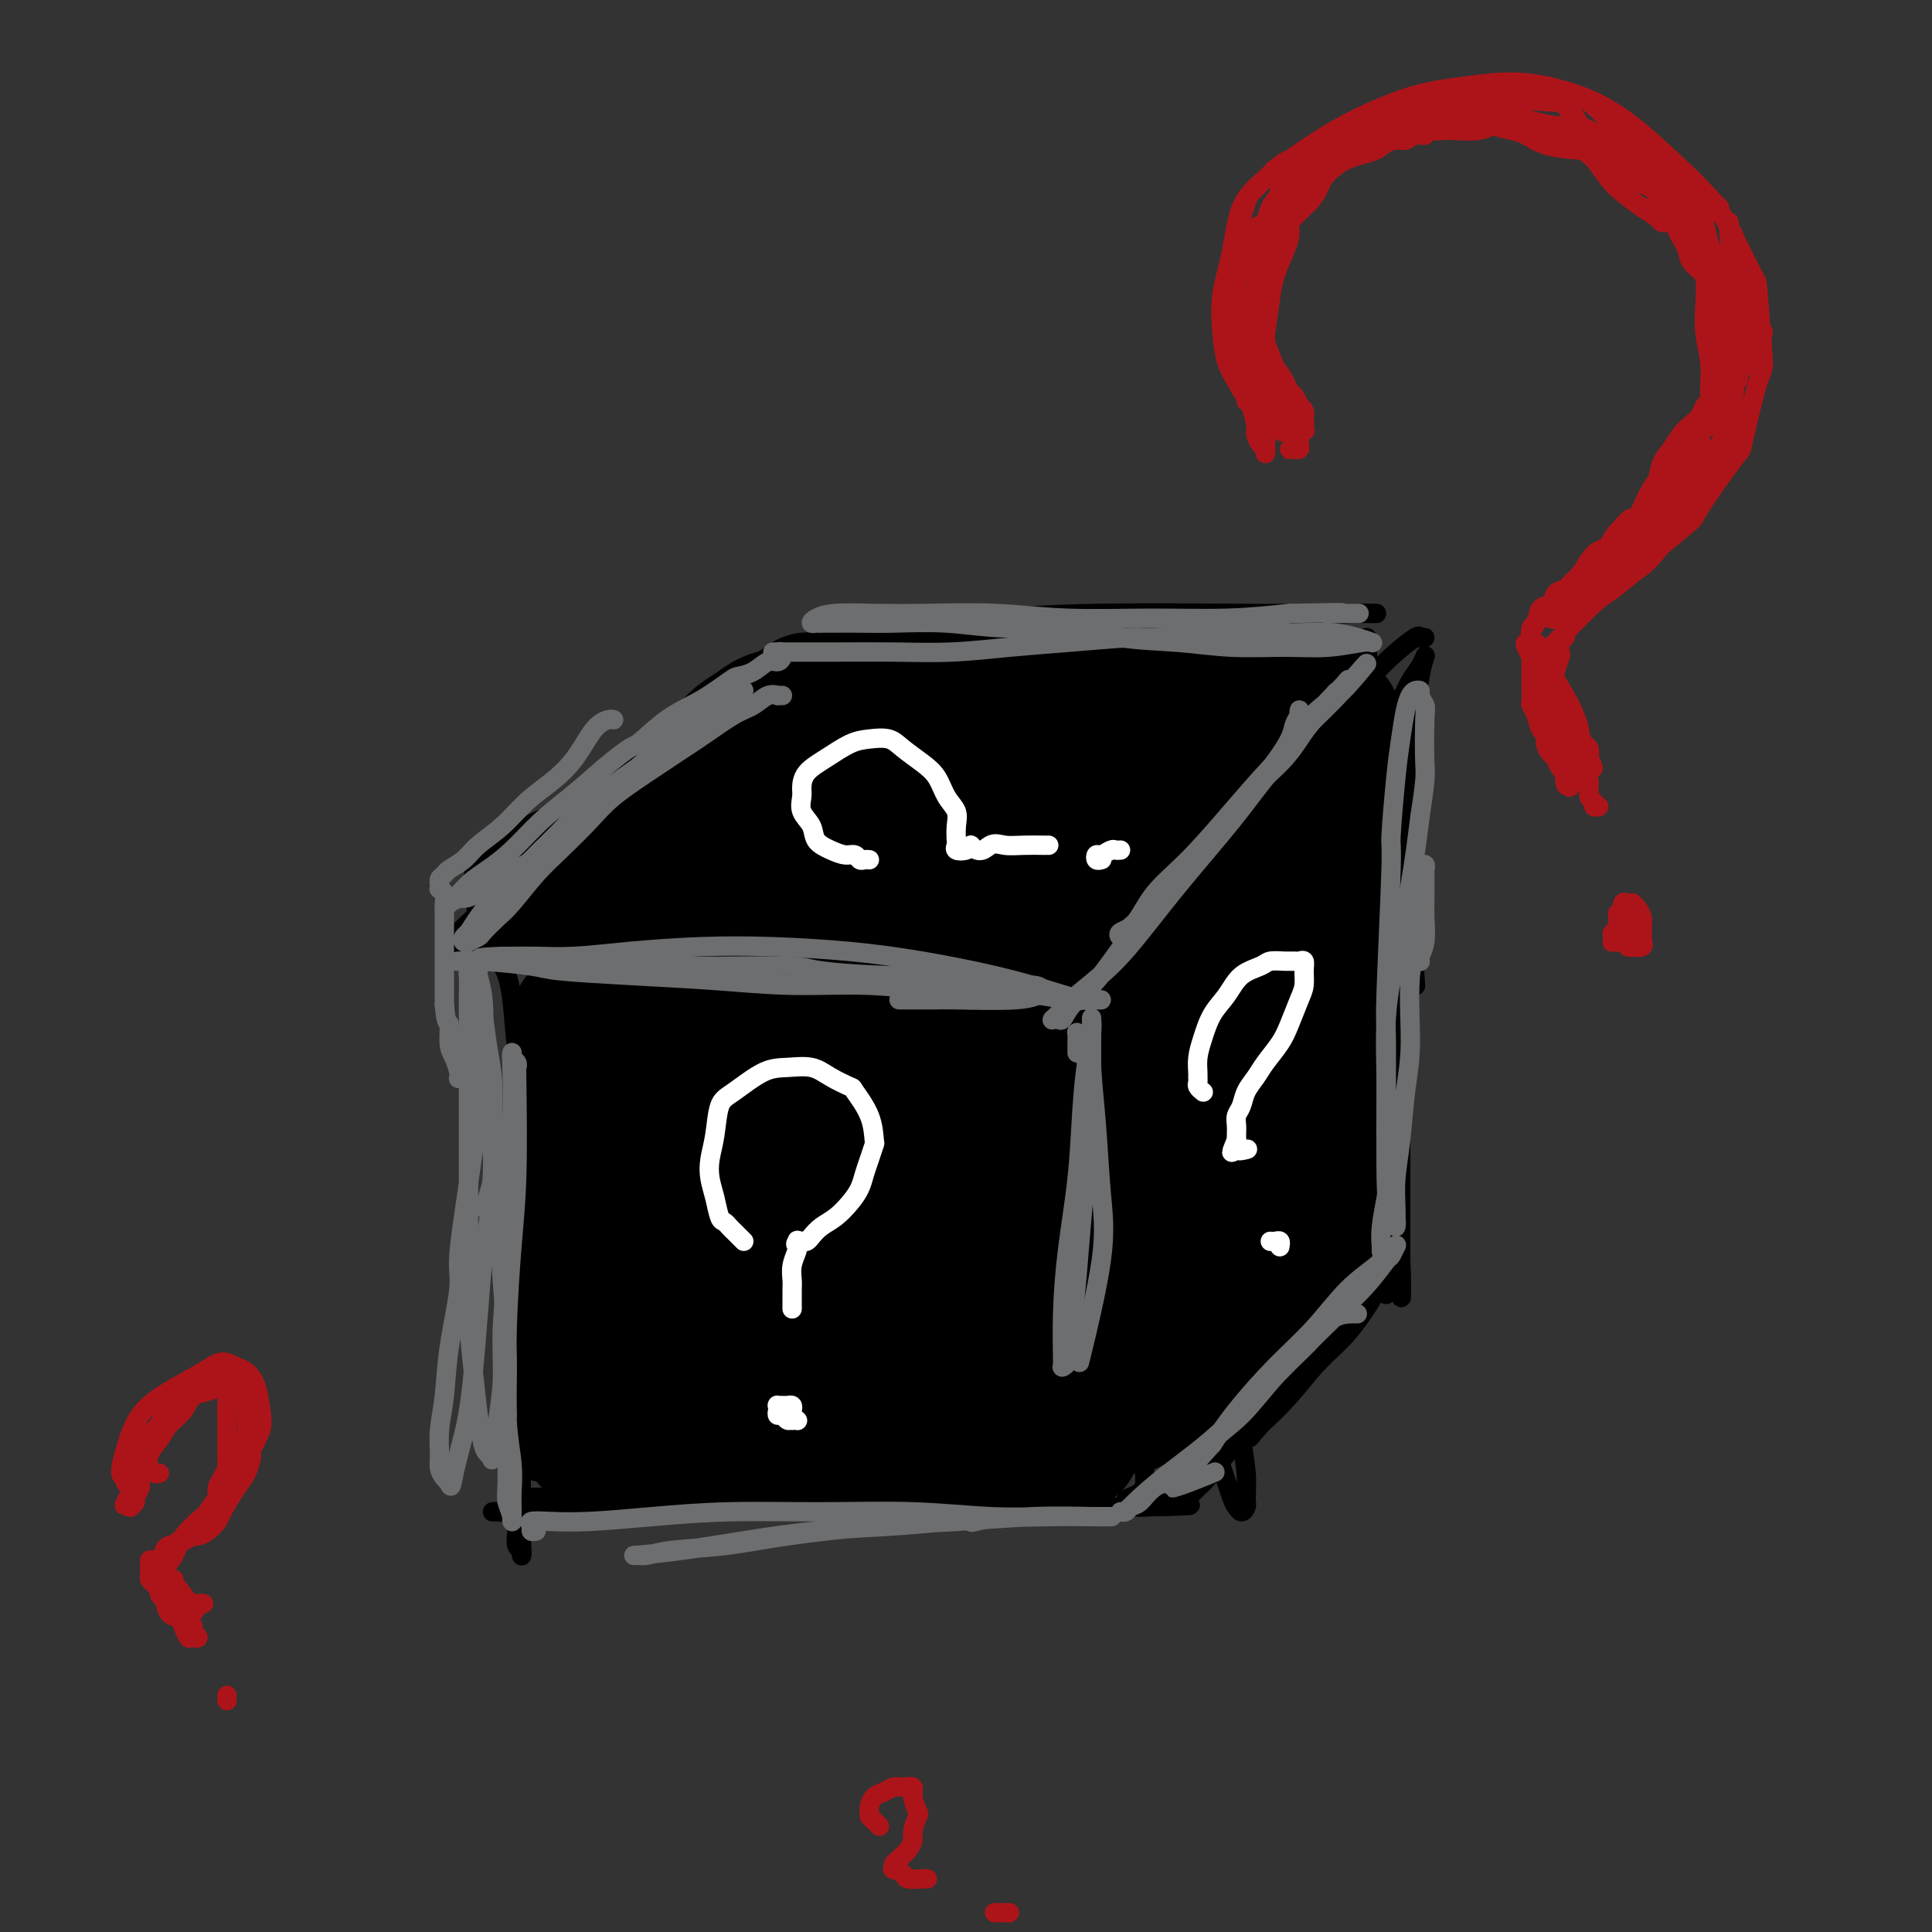 <svg viewBox='0 0 400 400' version='1.1' xmlns='http://www.w3.org/2000/svg' xmlns:xlink='http://www.w3.org/1999/xlink'><rect x="0" y="0" width="400" height="400" fill="#333333" stroke="none"/><g fill='none' stroke='rgb(0,0,0)' stroke-width='4' stroke-linecap='round' stroke-linejoin='round'><path d='M223,198c1.291,-0.030 2.582,-0.061 5,0c2.418,0.061 5.962,0.212 9,0c3.038,-0.212 5.569,-0.788 7,-1c1.431,-0.212 1.763,-0.061 2,0c0.237,0.061 0.380,0.030 0,0c-0.380,-0.030 -1.282,-0.061 -5,0c-3.718,0.061 -10.251,0.215 -14,0c-3.749,-0.215 -4.713,-0.797 -8,-1c-3.287,-0.203 -8.897,-0.027 -18,0c-9.103,0.027 -21.701,-0.095 -30,0c-8.299,0.095 -12.300,0.408 -17,1c-4.700,0.592 -10.099,1.465 -15,2c-4.901,0.535 -9.303,0.734 -12,1c-2.697,0.266 -3.690,0.600 -5,1c-1.310,0.400 -2.936,0.865 -4,1c-1.064,0.135 -1.566,-0.059 -1,0c0.566,0.059 2.200,0.371 6,0c3.800,-0.371 9.767,-1.424 16,-2c6.233,-0.576 12.734,-0.676 20,-1c7.266,-0.324 15.298,-0.871 23,-1c7.702,-0.129 15.075,0.162 22,0c6.925,-0.162 13.401,-0.775 19,-1c5.599,-0.225 10.321,-0.060 14,0c3.679,0.060 6.315,0.016 8,0c1.685,-0.016 2.418,-0.004 3,0c0.582,0.004 1.012,0.000 1,0c-0.012,-0.000 -0.467,0.003 -3,0c-2.533,-0.003 -7.143,-0.011 -12,0c-4.857,0.011 -9.962,0.041 -16,0c-6.038,-0.041 -13.011,-0.155 -20,0c-6.989,0.155 -13.995,0.577 -21,1'/><path d='M177,198c-14.839,0.094 -16.436,-0.171 -21,0c-4.564,0.171 -12.094,0.779 -18,1c-5.906,0.221 -10.189,0.054 -14,0c-3.811,-0.054 -7.150,0.006 -9,0c-1.850,-0.006 -2.211,-0.078 -3,0c-0.789,0.078 -2.007,0.304 -1,0c1.007,-0.304 4.238,-1.140 9,-2c4.762,-0.860 11.054,-1.745 17,-2c5.946,-0.255 11.546,0.121 19,0c7.454,-0.121 16.763,-0.737 21,-1c4.237,-0.263 3.400,-0.171 9,0c5.600,0.171 17.635,0.423 25,1c7.365,0.577 10.061,1.479 13,2c2.939,0.521 6.121,0.661 8,1c1.879,0.339 2.456,0.876 3,1c0.544,0.124 1.054,-0.167 1,0c-0.054,0.167 -0.672,0.791 -3,1c-2.328,0.209 -6.366,0.003 -10,0c-3.634,-0.003 -6.864,0.196 -11,0c-4.136,-0.196 -9.178,-0.789 -14,-1c-4.822,-0.211 -9.424,-0.042 -14,0c-4.576,0.042 -9.126,-0.045 -14,0c-4.874,0.045 -10.070,0.222 -15,0c-4.930,-0.222 -9.592,-0.844 -14,-1c-4.408,-0.156 -8.561,0.154 -12,0c-3.439,-0.154 -6.165,-0.773 -9,-1c-2.835,-0.227 -5.781,-0.061 -8,0c-2.219,0.061 -3.713,0.016 -5,0c-1.287,-0.016 -2.368,-0.005 -3,0c-0.632,0.005 -0.816,0.002 -1,0'/><path d='M103,197c-20.412,-0.359 -5.443,-0.255 0,0c5.443,0.255 1.359,0.661 0,1c-1.359,0.339 0.007,0.613 1,2c0.993,1.387 1.614,3.889 2,7c0.386,3.111 0.538,6.832 1,10c0.462,3.168 1.235,5.783 2,9c0.765,3.217 1.523,7.035 2,11c0.477,3.965 0.674,8.078 1,11c0.326,2.922 0.782,4.654 1,7c0.218,2.346 0.199,5.308 0,7c-0.199,1.692 -0.578,2.115 -1,3c-0.422,0.885 -0.886,2.232 -1,3c-0.114,0.768 0.123,0.956 0,1c-0.123,0.044 -0.607,-0.056 -1,0c-0.393,0.056 -0.695,0.267 -1,-1c-0.305,-1.267 -0.614,-4.013 -1,-5c-0.386,-0.987 -0.851,-0.215 -1,-4c-0.149,-3.785 0.016,-12.126 0,-18c-0.016,-5.874 -0.215,-9.280 0,-13c0.215,-3.720 0.842,-7.755 1,-10c0.158,-2.245 -0.154,-2.701 0,-4c0.154,-1.299 0.773,-3.442 1,-5c0.227,-1.558 0.061,-2.531 0,-3c-0.061,-0.469 -0.016,-0.436 0,0c0.016,0.436 0.004,1.274 0,3c-0.004,1.726 -0.001,4.341 0,7c0.001,2.659 0.000,5.362 0,9c-0.000,3.638 -0.000,8.210 0,13c0.000,4.790 0.000,9.797 0,15c-0.000,5.203 -0.000,10.601 0,16'/><path d='M109,269c-0.016,12.580 -0.057,12.528 0,15c0.057,2.472 0.211,7.466 0,11c-0.211,3.534 -0.789,5.608 -1,8c-0.211,2.392 -0.057,5.104 0,7c0.057,1.896 0.015,2.977 0,4c-0.015,1.023 -0.004,1.988 0,3c0.004,1.012 0.002,2.072 0,3c-0.002,0.928 -0.004,1.725 0,2c0.004,0.275 0.015,0.027 0,0c-0.015,-0.027 -0.057,0.167 0,0c0.057,-0.167 0.211,-0.693 0,-1c-0.211,-0.307 -0.789,-0.393 -1,-1c-0.211,-0.607 -0.057,-1.734 0,-3c0.057,-1.266 0.015,-2.673 0,-4c-0.015,-1.327 -0.004,-2.576 0,-4c0.004,-1.424 0.001,-3.022 0,-4c-0.001,-0.978 -0.000,-1.335 0,-2c0.000,-0.665 0.001,-1.639 0,-2c-0.001,-0.361 -0.002,-0.108 0,0c0.002,0.108 0.006,0.070 0,0c-0.006,-0.070 -0.022,-0.173 0,0c0.022,0.173 0.083,0.624 0,1c-0.083,0.376 -0.309,0.679 0,1c0.309,0.321 1.155,0.661 2,1'/><path d='M109,304c0.873,0.616 2.057,0.656 4,1c1.943,0.344 4.646,0.992 8,1c3.354,0.008 7.358,-0.625 12,-1c4.642,-0.375 9.920,-0.493 15,-1c5.080,-0.507 9.962,-1.404 15,-2c5.038,-0.596 10.232,-0.892 15,-1c4.768,-0.108 9.110,-0.029 13,0c3.890,0.029 7.328,0.008 10,0c2.672,-0.008 4.577,-0.002 6,0c1.423,0.002 2.364,0.001 3,0c0.636,-0.001 0.967,-0.001 1,0c0.033,0.001 -0.231,0.002 -1,0c-0.769,-0.002 -2.044,-0.009 -5,0c-2.956,0.009 -7.594,0.033 -12,0c-4.406,-0.033 -8.580,-0.122 -13,0c-4.420,0.122 -9.086,0.457 -14,1c-4.914,0.543 -10.075,1.294 -15,2c-4.925,0.706 -9.614,1.366 -14,2c-4.386,0.634 -8.469,1.242 -12,2c-3.531,0.758 -6.511,1.667 -9,2c-2.489,0.333 -4.486,0.089 -6,0c-1.514,-0.089 -2.545,-0.024 -3,0c-0.455,0.024 -0.336,0.005 0,0c0.336,-0.005 0.888,0.003 3,0c2.112,-0.003 5.786,-0.016 10,0c4.214,0.016 8.970,0.060 14,0c5.030,-0.060 10.334,-0.223 16,0c5.666,0.223 11.694,0.833 17,1c5.306,0.167 9.890,-0.109 15,0c5.110,0.109 10.746,0.603 14,1c3.254,0.397 4.127,0.699 5,1'/><path d='M201,313c16.168,0.467 9.587,0.136 8,0c-1.587,-0.136 1.819,-0.077 3,0c1.181,0.077 0.138,0.171 0,0c-0.138,-0.171 0.631,-0.606 0,-1c-0.631,-0.394 -2.660,-0.749 -6,-1c-3.340,-0.251 -7.989,-0.400 -13,-1c-5.011,-0.600 -10.384,-1.650 -16,-2c-5.616,-0.350 -11.474,-0.000 -17,0c-5.526,0.000 -10.721,-0.350 -16,0c-5.279,0.350 -10.642,1.400 -15,2c-4.358,0.600 -7.709,0.749 -11,1c-3.291,0.251 -6.521,0.603 -9,1c-2.479,0.397 -4.208,0.841 -5,1c-0.792,0.159 -0.646,0.035 -1,0c-0.354,-0.035 -1.207,0.020 -1,0c0.207,-0.020 1.474,-0.114 4,0c2.526,0.114 6.312,0.437 11,0c4.688,-0.437 10.277,-1.635 16,-2c5.723,-0.365 11.580,0.101 18,0c6.420,-0.101 13.402,-0.769 20,-1c6.598,-0.231 12.810,-0.023 19,0c6.190,0.023 12.358,-0.137 17,0c4.642,0.137 7.759,0.573 11,1c3.241,0.427 6.605,0.847 9,1c2.395,0.153 3.819,0.041 5,0c1.181,-0.041 2.117,-0.011 3,0c0.883,0.011 1.711,0.003 2,0c0.289,-0.003 0.039,-0.001 0,0c-0.039,0.001 0.132,0.000 0,0c-0.132,-0.000 -0.566,-0.000 -1,0'/><path d='M236,312c20.430,-0.323 5.504,-0.630 0,-1c-5.504,-0.370 -1.587,-0.802 0,-2c1.587,-1.198 0.844,-3.161 1,-5c0.156,-1.839 1.213,-3.553 2,-6c0.787,-2.447 1.305,-5.628 2,-9c0.695,-3.372 1.566,-6.937 2,-11c0.434,-4.063 0.431,-8.625 1,-14c0.569,-5.375 1.708,-11.564 2,-15c0.292,-3.436 -0.265,-4.119 0,-7c0.265,-2.881 1.353,-7.959 2,-12c0.647,-4.041 0.853,-7.045 1,-9c0.147,-1.955 0.236,-2.861 0,-4c-0.236,-1.139 -0.796,-2.512 -1,-3c-0.204,-0.488 -0.052,-0.091 0,0c0.052,0.091 0.005,-0.124 0,0c-0.005,0.124 0.033,0.585 0,2c-0.033,1.415 -0.135,3.782 0,7c0.135,3.218 0.508,7.285 1,12c0.492,4.715 1.102,10.076 2,16c0.898,5.924 2.083,12.410 3,18c0.917,5.590 1.567,10.285 2,15c0.433,4.715 0.649,9.450 1,13c0.351,3.550 0.837,5.914 1,8c0.163,2.086 0.004,3.892 0,5c-0.004,1.108 0.149,1.516 0,2c-0.149,0.484 -0.598,1.044 -1,1c-0.402,-0.044 -0.757,-0.691 -1,-1c-0.243,-0.309 -0.374,-0.279 -1,-2c-0.626,-1.721 -1.745,-5.194 -3,-9c-1.255,-3.806 -2.644,-7.945 -4,-13c-1.356,-5.055 -2.678,-11.028 -4,-17'/><path d='M244,271c-2.447,-12.370 -2.063,-22.293 -2,-27c0.063,-4.707 -0.193,-4.196 0,-7c0.193,-2.804 0.837,-8.923 1,-13c0.163,-4.077 -0.153,-6.112 0,-8c0.153,-1.888 0.777,-3.628 1,-5c0.223,-1.372 0.046,-2.376 0,-3c-0.046,-0.624 0.040,-0.868 0,-1c-0.040,-0.132 -0.206,-0.150 0,1c0.206,1.150 0.783,3.470 1,6c0.217,2.530 0.072,5.269 0,10c-0.072,4.731 -0.072,11.452 0,15c0.072,3.548 0.215,3.921 0,8c-0.215,4.079 -0.790,11.862 -1,18c-0.210,6.138 -0.056,10.631 0,15c0.056,4.369 0.015,8.613 0,12c-0.015,3.387 -0.004,5.917 0,8c0.004,2.083 0.001,3.720 0,5c-0.001,1.280 -0.000,2.205 0,3c0.000,0.795 0.000,1.461 0,2c-0.000,0.539 0.000,0.952 0,1c-0.000,0.048 -0.001,-0.268 0,-1c0.001,-0.732 0.002,-1.881 0,-4c-0.002,-2.119 -0.009,-5.207 0,-9c0.009,-3.793 0.035,-8.291 0,-13c-0.035,-4.709 -0.129,-9.629 0,-15c0.129,-5.371 0.482,-11.193 1,-16c0.518,-4.807 1.201,-8.598 2,-13c0.799,-4.402 1.715,-9.416 2,-13c0.285,-3.584 -0.061,-5.738 0,-8c0.061,-2.262 0.531,-4.631 1,-7'/><path d='M250,212c0.929,-9.453 0.251,-4.585 0,-3c-0.251,1.585 -0.075,-0.113 0,-1c0.075,-0.887 0.048,-0.962 0,0c-0.048,0.962 -0.118,2.962 0,5c0.118,2.038 0.423,4.113 1,7c0.577,2.887 1.424,6.585 2,9c0.576,2.415 0.879,3.547 1,4c0.121,0.453 0.061,0.226 0,0'/><path d='M107,188c-0.003,0.136 -0.007,0.272 0,0c0.007,-0.272 0.024,-0.953 0,-1c-0.024,-0.047 -0.090,0.538 0,0c0.090,-0.538 0.334,-2.200 2,-4c1.666,-1.800 4.753,-3.737 8,-6c3.247,-2.263 6.655,-4.851 10,-8c3.345,-3.149 6.628,-6.860 10,-10c3.372,-3.140 6.833,-5.708 10,-8c3.167,-2.292 6.039,-4.310 9,-6c2.961,-1.690 6.010,-3.054 8,-4c1.990,-0.946 2.921,-1.473 4,-2c1.079,-0.527 2.305,-1.055 3,-1c0.695,0.055 0.857,0.694 1,1c0.143,0.306 0.267,0.279 0,1c-0.267,0.721 -0.925,2.190 -3,4c-2.075,1.810 -5.567,3.960 -10,7c-4.433,3.040 -9.805,6.969 -15,10c-5.195,3.031 -10.212,5.162 -15,8c-4.788,2.838 -9.347,6.382 -13,9c-3.653,2.618 -6.399,4.309 -9,6c-2.601,1.691 -5.056,3.380 -7,5c-1.944,1.620 -3.377,3.170 -4,4c-0.623,0.830 -0.437,0.940 -1,1c-0.563,0.060 -1.876,0.068 -2,0c-0.124,-0.068 0.942,-0.214 1,0c0.058,0.214 -0.890,0.789 2,-2c2.890,-2.789 9.620,-8.941 13,-12c3.380,-3.059 3.411,-3.026 6,-5c2.589,-1.974 7.735,-5.954 12,-9c4.265,-3.046 7.647,-5.156 11,-7c3.353,-1.844 6.676,-3.422 10,-5'/><path d='M148,154c4.397,-2.662 4.891,-3.315 6,-4c1.109,-0.685 2.833,-1.400 4,-2c1.167,-0.600 1.776,-1.085 2,-1c0.224,0.085 0.064,0.738 0,1c-0.064,0.262 -0.032,0.131 0,0'/><path d='M183,133c-0.499,-0.454 -0.998,-0.907 -1,-1c-0.002,-0.093 0.492,0.175 0,0c-0.492,-0.175 -1.971,-0.793 -3,-1c-1.029,-0.207 -1.609,-0.002 -2,0c-0.391,0.002 -0.594,-0.199 0,0c0.594,0.199 1.985,0.797 6,1c4.015,0.203 10.654,0.009 17,0c6.346,-0.009 12.399,0.166 19,0c6.601,-0.166 13.751,-0.671 20,-1c6.249,-0.329 11.598,-0.480 17,-1c5.402,-0.520 10.859,-1.407 15,-2c4.141,-0.593 6.968,-0.891 9,-1c2.032,-0.109 3.269,-0.029 4,0c0.731,0.029 0.955,0.007 1,0c0.045,-0.007 -0.090,0.001 -4,0c-3.910,-0.001 -11.595,-0.011 -15,0c-3.405,0.011 -2.529,0.045 -9,0c-6.471,-0.045 -20.289,-0.167 -30,0c-9.711,0.167 -15.317,0.623 -19,1c-3.683,0.377 -5.445,0.676 -9,1c-3.555,0.324 -8.903,0.674 -13,1c-4.097,0.326 -6.943,0.627 -9,1c-2.057,0.373 -3.324,0.819 -4,1c-0.676,0.181 -0.762,0.097 -1,0c-0.238,-0.097 -0.628,-0.207 1,0c1.628,0.207 5.273,0.731 10,1c4.727,0.269 10.534,0.282 16,0c5.466,-0.282 10.589,-0.859 16,-1c5.411,-0.141 11.111,0.154 16,0c4.889,-0.154 8.968,-0.758 13,-1c4.032,-0.242 8.016,-0.121 12,0'/><path d='M256,131c13.833,-0.167 6.917,-0.083 0,0'/><path d='M295,132c-0.422,0.082 -0.844,0.163 -1,0c-0.156,-0.163 -0.046,-0.572 -1,0c-0.954,0.572 -2.971,2.125 -5,4c-2.029,1.875 -4.070,4.073 -7,7c-2.930,2.927 -6.750,6.583 -10,10c-3.250,3.417 -5.928,6.595 -9,10c-3.072,3.405 -6.536,7.036 -10,10c-3.464,2.964 -6.928,5.263 -9,7c-2.072,1.737 -2.752,2.914 -4,4c-1.248,1.086 -3.065,2.081 -4,3c-0.935,0.919 -0.989,1.763 -1,2c-0.011,0.237 0.021,-0.133 0,0c-0.021,0.133 -0.096,0.768 0,1c0.096,0.232 0.362,0.059 1,-1c0.638,-1.059 1.649,-3.006 4,-6c2.351,-2.994 6.044,-7.036 9,-11c2.956,-3.964 5.176,-7.849 8,-12c2.824,-4.151 6.253,-8.567 9,-12c2.747,-3.433 4.812,-5.882 7,-8c2.188,-2.118 4.497,-3.906 6,-5c1.503,-1.094 2.199,-1.496 3,-2c0.801,-0.504 1.707,-1.110 2,-1c0.293,0.110 -0.026,0.937 0,2c0.026,1.063 0.395,2.361 0,4c-0.395,1.639 -1.556,3.619 -3,6c-1.444,2.381 -3.170,5.164 -5,8c-1.830,2.836 -3.762,5.725 -6,9c-2.238,3.275 -4.782,6.936 -7,10c-2.218,3.064 -4.109,5.532 -6,8'/><path d='M256,179c-5.082,6.744 -5.787,6.105 -7,7c-1.213,0.895 -2.934,3.324 -4,5c-1.066,1.676 -1.478,2.600 -2,3c-0.522,0.400 -1.153,0.275 -1,0c0.153,-0.275 1.092,-0.700 3,-2c1.908,-1.300 4.786,-3.475 8,-6c3.214,-2.525 6.766,-5.400 10,-8c3.234,-2.600 6.151,-4.926 9,-8c2.849,-3.074 5.632,-6.896 8,-10c2.368,-3.104 4.323,-5.491 6,-8c1.677,-2.509 3.076,-5.142 4,-7c0.924,-1.858 1.372,-2.942 2,-4c0.628,-1.058 1.437,-2.090 2,-3c0.563,-0.910 0.880,-1.700 1,-2c0.120,-0.300 0.043,-0.111 0,0c-0.043,0.111 -0.052,0.145 0,0c0.052,-0.145 0.164,-0.468 0,0c-0.164,0.468 -0.604,1.727 -1,4c-0.396,2.273 -0.747,5.561 -1,9c-0.253,3.439 -0.408,7.030 -1,11c-0.592,3.970 -1.623,8.318 -2,13c-0.377,4.682 -0.101,9.697 0,15c0.101,5.303 0.027,10.892 0,16c-0.027,5.108 -0.007,9.734 0,14c0.007,4.266 0.002,8.172 0,12c-0.002,3.828 -0.001,7.578 0,11c0.001,3.422 0.000,6.515 0,9c-0.000,2.485 -0.000,4.361 0,6c0.000,1.639 0.000,3.040 0,4c-0.000,0.960 -0.000,1.480 0,2'/><path d='M290,262c0.088,13.617 0.307,3.159 0,-1c-0.307,-4.159 -1.140,-2.020 -2,-6c-0.860,-3.980 -1.747,-14.079 -2,-19c-0.253,-4.921 0.127,-4.664 0,-8c-0.127,-3.336 -0.762,-10.263 -1,-16c-0.238,-5.737 -0.078,-10.282 0,-15c0.078,-4.718 0.072,-9.609 0,-13c-0.072,-3.391 -0.212,-5.282 0,-7c0.212,-1.718 0.777,-3.265 1,-4c0.223,-0.735 0.104,-0.659 0,-1c-0.104,-0.341 -0.193,-1.098 0,-1c0.193,0.098 0.668,1.051 1,2c0.332,0.949 0.520,1.895 1,4c0.480,2.105 1.252,5.368 2,8c0.748,2.632 1.471,4.632 2,8c0.529,3.368 0.866,8.105 1,10c0.134,1.895 0.067,0.947 0,0'/><path d='M287,268c0.022,-0.480 0.044,-0.960 0,-1c-0.044,-0.040 -0.154,0.360 0,0c0.154,-0.360 0.571,-1.479 1,-2c0.429,-0.521 0.871,-0.445 1,-1c0.129,-0.555 -0.056,-1.743 0,-2c0.056,-0.257 0.352,0.417 0,1c-0.352,0.583 -1.352,1.074 -3,3c-1.648,1.926 -3.945,5.287 -6,8c-2.055,2.713 -3.866,4.779 -6,7c-2.134,2.221 -4.589,4.598 -7,7c-2.411,2.402 -4.778,4.829 -7,7c-2.222,2.171 -4.298,4.085 -6,6c-1.702,1.915 -3.030,3.829 -4,5c-0.970,1.171 -1.583,1.598 -2,2c-0.417,0.402 -0.639,0.778 -1,1c-0.361,0.222 -0.862,0.288 -1,0c-0.138,-0.288 0.086,-0.932 1,-2c0.914,-1.068 2.517,-2.561 5,-5c2.483,-2.439 5.845,-5.823 9,-9c3.155,-3.177 6.104,-6.148 9,-9c2.896,-2.852 5.739,-5.584 8,-8c2.261,-2.416 3.940,-4.516 5,-6c1.060,-1.484 1.499,-2.351 2,-3c0.501,-0.649 1.062,-1.079 1,-1c-0.062,0.079 -0.749,0.666 -1,1c-0.251,0.334 -0.067,0.416 -1,2c-0.933,1.584 -2.982,4.672 -5,7c-2.018,2.328 -4.005,3.896 -6,6c-1.995,2.104 -3.999,4.744 -6,7c-2.001,2.256 -4.001,4.128 -6,6'/><path d='M261,295c-4.000,4.667 -2.000,2.333 0,0'/></g>
<g fill='none' stroke='rgb(0,0,0)' stroke-width='28' stroke-linecap='round' stroke-linejoin='round'><path d='M140,217c-0.453,0.010 -0.906,0.020 -1,0c-0.094,-0.020 0.170,-0.068 1,0c0.830,0.068 2.226,0.254 5,1c2.774,0.746 6.925,2.053 11,3c4.075,0.947 8.073,1.533 13,2c4.927,0.467 10.782,0.816 16,1c5.218,0.184 9.798,0.204 14,0c4.202,-0.204 8.026,-0.632 10,-1c1.974,-0.368 2.097,-0.678 3,-1c0.903,-0.322 2.587,-0.658 3,-1c0.413,-0.342 -0.444,-0.691 -1,-1c-0.556,-0.309 -0.809,-0.577 -3,-1c-2.191,-0.423 -6.318,-0.999 -11,-1c-4.682,-0.001 -9.919,0.574 -15,1c-5.081,0.426 -10.005,0.703 -15,1c-4.995,0.297 -10.061,0.615 -14,1c-3.939,0.385 -6.751,0.839 -9,1c-2.249,0.161 -3.937,0.031 -5,0c-1.063,-0.031 -1.503,0.038 -2,0c-0.497,-0.038 -1.053,-0.183 1,0c2.053,0.183 6.715,0.695 12,1c5.285,0.305 11.192,0.403 17,0c5.808,-0.403 11.518,-1.308 17,-2c5.482,-0.692 10.737,-1.170 15,-2c4.263,-0.830 7.533,-2.013 10,-3c2.467,-0.987 4.132,-1.778 5,-2c0.868,-0.222 0.940,0.126 1,0c0.060,-0.126 0.109,-0.724 -1,-1c-1.109,-0.276 -3.375,-0.228 -7,0c-3.625,0.228 -8.607,0.637 -14,1c-5.393,0.363 -11.196,0.682 -17,1'/><path d='M179,215c-8.873,0.337 -12.054,0.679 -16,1c-3.946,0.321 -8.656,0.621 -13,1c-4.344,0.379 -8.323,0.836 -11,1c-2.677,0.164 -4.052,0.036 -5,0c-0.948,-0.036 -1.468,0.021 -2,0c-0.532,-0.021 -1.074,-0.118 1,0c2.074,0.118 6.765,0.453 12,0c5.235,-0.453 11.013,-1.694 17,-2c5.987,-0.306 12.183,0.325 18,0c5.817,-0.325 11.255,-1.604 16,-2c4.745,-0.396 8.798,0.093 12,0c3.202,-0.093 5.554,-0.768 7,-1c1.446,-0.232 1.986,-0.021 2,0c0.014,0.021 -0.497,-0.149 -2,0c-1.503,0.149 -3.997,0.617 -11,1c-7.003,0.383 -18.514,0.681 -24,1c-5.486,0.319 -4.945,0.659 -8,1c-3.055,0.341 -9.704,0.684 -15,1c-5.296,0.316 -9.237,0.607 -13,1c-3.763,0.393 -7.348,0.890 -10,1c-2.652,0.110 -4.369,-0.168 -6,0c-1.631,0.168 -3.174,0.781 -4,1c-0.826,0.219 -0.934,0.045 -1,0c-0.066,-0.045 -0.091,0.040 0,0c0.091,-0.040 0.298,-0.206 1,0c0.702,0.206 1.901,0.785 3,1c1.099,0.215 2.099,0.068 3,0c0.901,-0.068 1.704,-0.057 2,0c0.296,0.057 0.085,0.159 0,0c-0.085,-0.159 -0.042,-0.580 0,-1'/><path d='M132,220c1.080,-0.068 -0.221,-0.238 -1,-1c-0.779,-0.762 -1.035,-2.117 -2,-3c-0.965,-0.883 -2.639,-1.293 -4,-2c-1.361,-0.707 -2.410,-1.710 -3,-2c-0.590,-0.290 -0.720,0.135 -1,0c-0.280,-0.135 -0.709,-0.828 -1,-1c-0.291,-0.172 -0.443,0.177 0,1c0.443,0.823 1.481,2.119 2,4c0.519,1.881 0.517,4.346 1,7c0.483,2.654 1.450,5.498 2,8c0.550,2.502 0.684,4.664 1,7c0.316,2.336 0.814,4.846 1,7c0.186,2.154 0.061,3.950 0,5c-0.061,1.050 -0.058,1.353 0,2c0.058,0.647 0.171,1.639 0,2c-0.171,0.361 -0.627,0.090 -1,0c-0.373,-0.090 -0.663,0.001 -1,0c-0.337,-0.001 -0.721,-0.094 -1,0c-0.279,0.094 -0.453,0.375 -1,-1c-0.547,-1.375 -1.467,-4.405 -2,-6c-0.533,-1.595 -0.678,-1.754 -1,-3c-0.322,-1.246 -0.819,-3.580 -1,-6c-0.181,-2.420 -0.045,-4.928 0,-7c0.045,-2.072 -0.002,-3.710 0,-5c0.002,-1.290 0.053,-2.234 0,-3c-0.053,-0.766 -0.210,-1.354 0,-1c0.210,0.354 0.788,1.652 1,4c0.212,2.348 0.057,5.748 0,9c-0.057,3.252 -0.016,6.358 0,10c0.016,3.642 0.008,7.821 0,12'/><path d='M120,257c0.321,7.026 0.622,7.591 1,10c0.378,2.409 0.833,6.662 1,10c0.167,3.338 0.045,5.761 0,8c-0.045,2.239 -0.012,4.295 0,6c0.012,1.705 0.004,3.060 0,4c-0.004,0.940 -0.004,1.466 0,2c0.004,0.534 0.012,1.078 0,1c-0.012,-0.078 -0.045,-0.777 1,-2c1.045,-1.223 3.168,-2.970 5,-5c1.832,-2.030 3.373,-4.342 5,-7c1.627,-2.658 3.338,-5.660 5,-8c1.662,-2.340 3.274,-4.018 5,-6c1.726,-1.982 3.566,-4.269 5,-6c1.434,-1.731 2.461,-2.906 4,-4c1.539,-1.094 3.590,-2.106 5,-3c1.410,-0.894 2.180,-1.668 3,-2c0.820,-0.332 1.689,-0.222 2,0c0.311,0.222 0.063,0.554 0,1c-0.063,0.446 0.059,1.004 -1,2c-1.059,0.996 -3.299,2.430 -6,4c-2.701,1.570 -5.864,3.278 -9,5c-3.136,1.722 -6.245,3.459 -9,5c-2.755,1.541 -5.157,2.884 -7,4c-1.843,1.116 -3.129,2.003 -4,3c-0.871,0.997 -1.327,2.104 -1,3c0.327,0.896 1.439,1.583 2,2c0.561,0.417 0.573,0.565 3,1c2.427,0.435 7.269,1.155 12,1c4.731,-0.155 9.352,-1.187 14,-2c4.648,-0.813 9.324,-1.406 14,-2'/><path d='M170,282c6.332,-0.785 8.162,-0.747 11,-1c2.838,-0.253 6.683,-0.796 9,-1c2.317,-0.204 3.106,-0.070 4,0c0.894,0.070 1.892,0.074 2,0c0.108,-0.074 -0.674,-0.227 -3,0c-2.326,0.227 -6.196,0.834 -10,1c-3.804,0.166 -7.543,-0.109 -12,0c-4.457,0.109 -9.632,0.604 -14,1c-4.368,0.396 -7.930,0.695 -11,1c-3.070,0.305 -5.650,0.617 -8,1c-2.350,0.383 -4.472,0.839 -6,1c-1.528,0.161 -2.464,0.028 -3,0c-0.536,-0.028 -0.674,0.048 -1,0c-0.326,-0.048 -0.840,-0.219 0,0c0.840,0.219 3.035,0.828 6,1c2.965,0.172 6.700,-0.093 11,0c4.300,0.093 9.166,0.546 14,1c4.834,0.454 9.638,0.910 14,1c4.362,0.090 8.284,-0.186 12,0c3.716,0.186 7.228,0.833 10,1c2.772,0.167 4.806,-0.148 6,0c1.194,0.148 1.549,0.758 2,1c0.451,0.242 0.997,0.117 1,0c0.003,-0.117 -0.536,-0.227 -1,0c-0.464,0.227 -0.853,0.792 -3,1c-2.147,0.208 -6.050,0.058 -10,0c-3.950,-0.058 -7.945,-0.026 -12,0c-4.055,0.026 -8.169,0.045 -12,0c-3.831,-0.045 -7.380,-0.156 -11,0c-3.620,0.156 -7.310,0.578 -11,1'/><path d='M144,292c-11.230,0.309 -9.306,0.083 -9,0c0.306,-0.083 -1.008,-0.022 -3,0c-1.992,0.022 -4.663,0.006 -7,0c-2.337,-0.006 -4.339,-0.002 -5,0c-0.661,0.002 0.018,0.000 0,0c-0.018,-0.000 -0.735,0.001 -1,0c-0.265,-0.001 -0.079,-0.004 1,0c1.079,0.004 3.051,0.014 6,0c2.949,-0.014 6.874,-0.054 11,0c4.126,0.054 8.453,0.200 13,1c4.547,0.800 9.314,2.253 14,3c4.686,0.747 9.291,0.789 14,1c4.709,0.211 9.521,0.593 14,1c4.479,0.407 8.625,0.841 12,1c3.375,0.159 5.977,0.042 8,0c2.023,-0.042 3.465,-0.011 5,0c1.535,0.011 3.163,0.001 4,0c0.837,-0.001 0.882,0.008 1,0c0.118,-0.008 0.310,-0.032 0,0c-0.310,0.032 -1.123,0.119 -2,0c-0.877,-0.119 -1.819,-0.443 -4,-1c-2.181,-0.557 -5.601,-1.345 -9,-2c-3.399,-0.655 -6.776,-1.177 -11,-2c-4.224,-0.823 -9.295,-1.949 -14,-3c-4.705,-1.051 -9.045,-2.029 -14,-3c-4.955,-0.971 -10.524,-1.937 -15,-3c-4.476,-1.063 -7.860,-2.223 -11,-3c-3.140,-0.777 -6.038,-1.171 -8,-2c-1.962,-0.829 -2.989,-2.094 -4,-3c-1.011,-0.906 -2.005,-1.453 -3,-2'/><path d='M127,275c-4.087,-2.097 -1.306,-2.338 0,-3c1.306,-0.662 1.135,-1.743 4,-4c2.865,-2.257 8.765,-5.688 14,-8c5.235,-2.312 9.806,-3.505 15,-5c5.194,-1.495 11.013,-3.293 14,-4c2.987,-0.707 3.143,-0.323 6,-1c2.857,-0.677 8.415,-2.416 11,-3c2.585,-0.584 2.197,-0.015 2,0c-0.197,0.015 -0.202,-0.525 0,-1c0.202,-0.475 0.610,-0.884 -2,-1c-2.610,-0.116 -8.237,0.063 -14,0c-5.763,-0.063 -11.663,-0.367 -17,0c-5.337,0.367 -10.111,1.405 -14,2c-3.889,0.595 -6.892,0.746 -9,1c-2.108,0.254 -3.321,0.611 -4,1c-0.679,0.389 -0.823,0.810 -1,1c-0.177,0.190 -0.386,0.150 3,0c3.386,-0.150 10.368,-0.411 17,-1c6.632,-0.589 12.914,-1.507 19,-3c6.086,-1.493 11.975,-3.563 17,-5c5.025,-1.437 9.186,-2.243 13,-3c3.814,-0.757 7.282,-1.465 9,-2c1.718,-0.535 1.685,-0.898 2,-1c0.315,-0.102 0.979,0.058 0,0c-0.979,-0.058 -3.601,-0.335 -8,0c-4.399,0.335 -10.576,1.282 -17,2c-6.424,0.718 -13.094,1.206 -19,2c-5.906,0.794 -11.047,1.893 -15,3c-3.953,1.107 -6.718,2.221 -9,3c-2.282,0.779 -4.081,1.223 -5,2c-0.919,0.777 -0.960,1.889 -1,3'/><path d='M138,250c-0.847,1.167 0.034,1.586 3,3c2.966,1.414 8.015,3.824 13,5c4.985,1.176 9.907,1.117 15,1c5.093,-0.117 10.359,-0.293 15,-1c4.641,-0.707 8.657,-1.944 12,-3c3.343,-1.056 6.014,-1.929 8,-3c1.986,-1.071 3.287,-2.340 4,-3c0.713,-0.660 0.837,-0.713 1,-1c0.163,-0.287 0.364,-0.809 0,-1c-0.364,-0.191 -1.293,-0.053 -4,1c-2.707,1.053 -7.191,3.020 -10,4c-2.809,0.980 -3.943,0.974 -6,2c-2.057,1.026 -5.037,3.084 -8,5c-2.963,1.916 -5.908,3.690 -8,5c-2.092,1.310 -3.330,2.156 -4,3c-0.670,0.844 -0.773,1.686 -1,2c-0.227,0.314 -0.578,0.099 1,0c1.578,-0.099 5.086,-0.084 9,-1c3.914,-0.916 8.234,-2.764 12,-5c3.766,-2.236 6.977,-4.861 10,-7c3.023,-2.139 5.858,-3.790 8,-6c2.142,-2.210 3.590,-4.977 5,-8c1.410,-3.023 2.781,-6.302 4,-9c1.219,-2.698 2.286,-4.815 3,-7c0.714,-2.185 1.075,-4.439 1,-6c-0.075,-1.561 -0.586,-2.428 -1,-3c-0.414,-0.572 -0.733,-0.849 -1,-1c-0.267,-0.151 -0.484,-0.174 -1,0c-0.516,0.174 -1.331,0.547 -2,2c-0.669,1.453 -1.191,3.987 -2,7c-0.809,3.013 -1.904,6.507 -3,10'/><path d='M211,235c-0.975,4.972 -0.914,8.900 -1,13c-0.086,4.100 -0.320,8.370 0,12c0.320,3.630 1.196,6.620 2,10c0.804,3.380 1.538,7.152 2,9c0.462,1.848 0.652,1.773 1,2c0.348,0.227 0.853,0.754 1,1c0.147,0.246 -0.063,0.209 0,0c0.063,-0.209 0.398,-0.591 1,-2c0.602,-1.409 1.470,-3.846 2,-7c0.530,-3.154 0.720,-7.027 1,-11c0.280,-3.973 0.649,-8.048 1,-12c0.351,-3.952 0.682,-7.781 1,-11c0.318,-3.219 0.621,-5.829 1,-8c0.379,-2.171 0.833,-3.903 1,-5c0.167,-1.097 0.049,-1.559 0,-2c-0.049,-0.441 -0.027,-0.860 0,-1c0.027,-0.140 0.060,-0.002 0,0c-0.060,0.002 -0.211,-0.131 0,1c0.211,1.131 0.785,3.527 1,6c0.215,2.473 0.072,5.024 0,8c-0.072,2.976 -0.072,6.376 0,10c0.072,3.624 0.215,7.472 0,11c-0.215,3.528 -0.790,6.737 -1,10c-0.210,3.263 -0.056,6.581 0,9c0.056,2.419 0.015,3.938 0,5c-0.015,1.062 -0.004,1.666 0,2c0.004,0.334 0.001,0.398 0,0c-0.001,-0.398 -0.000,-1.256 0,-3c0.000,-1.744 0.000,-4.372 0,-7'/><path d='M224,275c-0.054,-3.060 -0.188,-6.711 0,-10c0.188,-3.289 0.698,-6.217 1,-9c0.302,-2.783 0.396,-5.421 1,-9c0.604,-3.579 1.720,-8.100 2,-10c0.280,-1.900 -0.275,-1.181 0,-2c0.275,-0.819 1.380,-3.176 2,-5c0.620,-1.824 0.755,-3.115 1,-4c0.245,-0.885 0.602,-1.365 1,-2c0.398,-0.635 0.839,-1.424 1,-2c0.161,-0.576 0.042,-0.940 0,-1c-0.042,-0.060 -0.009,0.185 0,0c0.009,-0.185 -0.008,-0.801 0,-1c0.008,-0.199 0.041,0.018 0,0c-0.041,-0.018 -0.154,-0.271 0,0c0.154,0.271 0.577,1.068 1,3c0.423,1.932 0.845,5.001 1,8c0.155,2.999 0.041,5.929 0,9c-0.041,3.071 -0.011,6.283 0,10c0.011,3.717 0.003,7.940 0,10c-0.003,2.060 0.000,1.959 0,5c-0.000,3.041 -0.004,9.225 0,13c0.004,3.775 0.016,5.141 0,6c-0.016,0.859 -0.061,1.212 0,2c0.061,0.788 0.228,2.013 0,3c-0.228,0.987 -0.849,1.738 -1,2c-0.151,0.262 0.170,0.034 0,0c-0.170,-0.034 -0.829,0.125 -1,0c-0.171,-0.125 0.146,-0.534 0,-1c-0.146,-0.466 -0.756,-0.990 -1,-2c-0.244,-1.010 -0.122,-2.505 0,-4'/><path d='M232,284c-0.329,-2.326 -0.652,-4.640 -1,-7c-0.348,-2.360 -0.720,-4.767 -1,-7c-0.280,-2.233 -0.467,-4.294 -1,-8c-0.533,-3.706 -1.411,-9.058 -2,-12c-0.589,-2.942 -0.890,-3.473 -1,-5c-0.110,-1.527 -0.029,-4.050 0,-7c0.029,-2.950 0.008,-6.328 0,-9c-0.008,-2.672 -0.002,-4.638 0,-7c0.002,-2.362 0.001,-5.120 0,-7c-0.001,-1.880 -0.000,-2.883 0,-4c0.000,-1.117 0.001,-2.349 0,-3c-0.001,-0.651 -0.002,-0.721 0,-1c0.002,-0.279 0.007,-0.769 0,-1c-0.007,-0.231 -0.027,-0.205 0,0c0.027,0.205 0.101,0.589 0,1c-0.101,0.411 -0.377,0.848 0,2c0.377,1.152 1.408,3.020 2,5c0.592,1.980 0.747,4.072 1,7c0.253,2.928 0.605,6.690 1,10c0.395,3.310 0.834,6.166 1,9c0.166,2.834 0.060,5.645 0,9c-0.060,3.355 -0.073,7.255 0,9c0.073,1.745 0.231,1.335 0,4c-0.231,2.665 -0.850,8.405 -1,11c-0.150,2.595 0.170,2.043 0,3c-0.170,0.957 -0.829,3.421 -1,5c-0.171,1.579 0.146,2.271 0,3c-0.146,0.729 -0.756,1.494 -1,2c-0.244,0.506 -0.122,0.753 0,1'/><path d='M228,287c-0.467,7.051 -0.133,1.179 0,-1c0.133,-2.179 0.066,-0.665 0,-1c-0.066,-0.335 -0.130,-2.520 0,-5c0.130,-2.480 0.455,-5.255 1,-9c0.545,-3.745 1.309,-8.460 2,-13c0.691,-4.540 1.310,-8.905 2,-13c0.690,-4.095 1.452,-7.920 2,-11c0.548,-3.080 0.883,-5.414 1,-7c0.117,-1.586 0.018,-2.425 0,-3c-0.018,-0.575 0.047,-0.886 0,-1c-0.047,-0.114 -0.205,-0.031 0,0c0.205,0.031 0.773,0.009 1,0c0.227,-0.009 0.114,-0.004 0,0'/><path d='M269,183c-0.031,-0.333 -0.063,-0.666 0,-1c0.063,-0.334 0.220,-0.668 0,-1c-0.220,-0.332 -0.819,-0.663 -1,-1c-0.181,-0.337 0.055,-0.681 0,-1c-0.055,-0.319 -0.400,-0.614 -1,0c-0.600,0.614 -1.454,2.137 -2,3c-0.546,0.863 -0.785,1.066 -2,2c-1.215,0.934 -3.407,2.598 -5,4c-1.593,1.402 -2.587,2.540 -4,4c-1.413,1.460 -3.244,3.242 -5,5c-1.756,1.758 -3.438,3.494 -5,5c-1.562,1.506 -3.004,2.783 -4,4c-0.996,1.217 -1.544,2.374 -2,3c-0.456,0.626 -0.819,0.721 -1,1c-0.181,0.279 -0.181,0.740 0,1c0.181,0.260 0.543,0.317 1,0c0.457,-0.317 1.010,-1.007 2,-2c0.990,-0.993 2.418,-2.288 4,-4c1.582,-1.712 3.318,-3.840 5,-6c1.682,-2.160 3.309,-4.353 5,-7c1.691,-2.647 3.447,-5.749 5,-8c1.553,-2.251 2.902,-3.650 4,-5c1.098,-1.350 1.943,-2.652 3,-4c1.057,-1.348 2.325,-2.743 3,-4c0.675,-1.257 0.755,-2.376 1,-3c0.245,-0.624 0.654,-0.753 1,-1c0.346,-0.247 0.629,-0.613 1,-1c0.371,-0.387 0.831,-0.797 1,-1c0.169,-0.203 0.048,-0.201 0,0c-0.048,0.201 -0.024,0.600 0,1'/><path d='M273,166c5.468,-5.999 1.639,0.505 0,4c-1.639,3.495 -1.087,3.983 -1,6c0.087,2.017 -0.292,5.565 -1,9c-0.708,3.435 -1.747,6.757 -2,10c-0.253,3.243 0.279,6.408 0,10c-0.279,3.592 -1.371,7.610 -2,11c-0.629,3.390 -0.795,6.150 -1,9c-0.205,2.850 -0.447,5.788 -1,8c-0.553,2.212 -1.416,3.697 -2,5c-0.584,1.303 -0.890,2.425 -1,3c-0.110,0.575 -0.026,0.604 0,1c0.026,0.396 -0.008,1.158 0,1c0.008,-0.158 0.058,-1.237 0,-2c-0.058,-0.763 -0.223,-1.210 0,-3c0.223,-1.790 0.833,-4.923 1,-8c0.167,-3.077 -0.109,-6.097 0,-9c0.109,-2.903 0.604,-5.689 1,-9c0.396,-3.311 0.694,-7.147 1,-10c0.306,-2.853 0.621,-4.723 1,-7c0.379,-2.277 0.823,-4.962 1,-7c0.177,-2.038 0.086,-3.431 0,-5c-0.086,-1.569 -0.167,-3.316 0,-5c0.167,-1.684 0.583,-3.306 1,-5c0.417,-1.694 0.834,-3.461 1,-5c0.166,-1.539 0.082,-2.851 0,-4c-0.082,-1.149 -0.163,-2.137 0,-3c0.163,-0.863 0.569,-1.603 1,-2c0.431,-0.397 0.885,-0.453 1,-1c0.115,-0.547 -0.110,-1.585 0,-2c0.110,-0.415 0.555,-0.208 1,0'/><path d='M272,156c1.726,-13.445 1.041,-4.556 1,-1c-0.041,3.556 0.561,1.779 1,1c0.439,-0.779 0.714,-0.562 1,1c0.286,1.562 0.582,4.468 1,7c0.418,2.532 0.956,4.689 1,7c0.044,2.311 -0.408,4.774 -1,8c-0.592,3.226 -1.324,7.214 -2,11c-0.676,3.786 -1.295,7.370 -2,11c-0.705,3.630 -1.494,7.305 -2,11c-0.506,3.695 -0.727,7.410 -1,11c-0.273,3.590 -0.599,7.054 -1,10c-0.401,2.946 -0.878,5.374 -1,8c-0.122,2.626 0.111,5.448 0,8c-0.111,2.552 -0.566,4.832 -1,6c-0.434,1.168 -0.848,1.223 -1,3c-0.152,1.777 -0.041,5.275 0,7c0.041,1.725 0.011,1.677 0,2c-0.011,0.323 -0.003,1.018 0,1c0.003,-0.018 0.001,-0.748 0,-1c-0.001,-0.252 0.001,-0.027 0,-1c-0.001,-0.973 -0.003,-3.145 0,-5c0.003,-1.855 0.012,-3.393 0,-5c-0.012,-1.607 -0.045,-3.282 0,-5c0.045,-1.718 0.167,-3.480 0,-5c-0.167,-1.520 -0.622,-2.799 -1,-4c-0.378,-1.201 -0.679,-2.323 -1,-3c-0.321,-0.677 -0.663,-0.908 -1,-1c-0.337,-0.092 -0.668,-0.046 -1,0'/><path d='M261,238c-0.752,-1.032 -0.632,0.389 -1,2c-0.368,1.611 -1.226,3.411 -2,5c-0.774,1.589 -1.465,2.968 -2,6c-0.535,3.032 -0.914,7.719 -1,10c-0.086,2.281 0.120,2.157 0,3c-0.120,0.843 -0.568,2.654 -1,4c-0.432,1.346 -0.850,2.229 -1,3c-0.150,0.771 -0.034,1.431 0,2c0.034,0.569 -0.016,1.047 0,1c0.016,-0.047 0.097,-0.619 0,-1c-0.097,-0.381 -0.372,-0.573 0,-1c0.372,-0.427 1.389,-1.090 3,-3c1.611,-1.910 3.814,-5.065 6,-8c2.186,-2.935 4.356,-5.648 6,-8c1.644,-2.352 2.763,-4.341 4,-6c1.237,-1.659 2.592,-2.987 3,-4c0.408,-1.013 -0.133,-1.710 0,-2c0.133,-0.290 0.938,-0.173 1,0c0.062,0.173 -0.618,0.401 -1,1c-0.382,0.599 -0.464,1.568 -1,3c-0.536,1.432 -1.525,3.326 -2,4c-0.475,0.674 -0.437,0.128 -1,1c-0.563,0.872 -1.729,3.163 -3,5c-1.271,1.837 -2.648,3.220 -4,5c-1.352,1.780 -2.680,3.958 -4,6c-1.320,2.042 -2.632,3.949 -4,6c-1.368,2.051 -2.791,4.244 -4,6c-1.209,1.756 -2.202,3.073 -3,4c-0.798,0.927 -1.399,1.463 -2,2'/><path d='M247,284c-4.517,6.674 -1.811,2.858 -1,2c0.811,-0.858 -0.274,1.241 -1,2c-0.726,0.759 -1.092,0.177 -1,0c0.092,-0.177 0.642,0.052 1,0c0.358,-0.052 0.523,-0.386 1,-1c0.477,-0.614 1.267,-1.508 2,-2c0.733,-0.492 1.408,-0.583 2,-1c0.592,-0.417 1.102,-1.161 2,-2c0.898,-0.839 2.183,-1.773 3,-3c0.817,-1.227 1.164,-2.749 2,-4c0.836,-1.251 2.160,-2.232 3,-3c0.840,-0.768 1.196,-1.322 2,-2c0.804,-0.678 2.057,-1.481 3,-2c0.943,-0.519 1.576,-0.753 2,-1c0.424,-0.247 0.638,-0.507 1,-1c0.362,-0.493 0.871,-1.217 1,-2c0.129,-0.783 -0.123,-1.623 0,-2c0.123,-0.377 0.621,-0.290 1,-1c0.379,-0.710 0.641,-2.217 1,-3c0.359,-0.783 0.816,-0.842 1,-1c0.184,-0.158 0.096,-0.415 0,-1c-0.096,-0.585 -0.198,-1.500 0,-2c0.198,-0.500 0.698,-0.586 1,-1c0.302,-0.414 0.407,-1.155 1,-2c0.593,-0.845 1.674,-1.793 2,-3c0.326,-1.207 -0.105,-2.671 0,-4c0.105,-1.329 0.744,-2.523 1,-4c0.256,-1.477 0.128,-3.239 0,-5'/><path d='M277,235c0.143,-2.477 0.001,-2.170 0,-3c-0.001,-0.830 0.139,-2.796 0,-4c-0.139,-1.204 -0.558,-1.647 -1,-4c-0.442,-2.353 -0.906,-6.618 -1,-9c-0.094,-2.382 0.182,-2.882 0,-4c-0.182,-1.118 -0.823,-2.853 -1,-4c-0.177,-1.147 0.110,-1.706 0,-3c-0.110,-1.294 -0.618,-3.321 -1,-5c-0.382,-1.679 -0.638,-3.008 -1,-4c-0.362,-0.992 -0.829,-1.646 -1,-3c-0.171,-1.354 -0.047,-3.408 0,-5c0.047,-1.592 0.017,-2.723 0,-4c-0.017,-1.277 -0.019,-2.701 0,-4c0.019,-1.299 0.061,-2.472 0,-4c-0.061,-1.528 -0.223,-3.409 0,-5c0.223,-1.591 0.833,-2.891 1,-4c0.167,-1.109 -0.109,-2.027 0,-3c0.109,-0.973 0.604,-2.001 1,-3c0.396,-0.999 0.695,-1.969 1,-3c0.305,-1.031 0.617,-2.122 1,-3c0.383,-0.878 0.835,-1.542 1,-2c0.165,-0.458 0.041,-0.711 0,-1c-0.041,-0.289 0.002,-0.613 0,-1c-0.002,-0.387 -0.049,-0.837 0,-1c0.049,-0.163 0.192,-0.041 0,0c-0.192,0.041 -0.720,-0.000 -1,0c-0.280,0.000 -0.312,0.041 -1,0c-0.688,-0.041 -2.031,-0.165 -3,0c-0.969,0.165 -1.562,0.619 -3,1c-1.438,0.381 -3.719,0.691 -6,1'/><path d='M262,151c-3.623,0.401 -5.682,1.402 -7,2c-1.318,0.598 -1.895,0.791 -4,1c-2.105,0.209 -5.737,0.434 -9,1c-3.263,0.566 -6.156,1.473 -9,2c-2.844,0.527 -5.639,0.675 -8,1c-2.361,0.325 -4.288,0.828 -6,1c-1.712,0.172 -3.208,0.015 -4,0c-0.792,-0.015 -0.879,0.113 -1,0c-0.121,-0.113 -0.275,-0.469 0,-1c0.275,-0.531 0.979,-1.239 3,-2c2.021,-0.761 5.359,-1.576 9,-2c3.641,-0.424 7.584,-0.457 11,-1c3.416,-0.543 6.306,-1.594 9,-2c2.694,-0.406 5.191,-0.165 7,0c1.809,0.165 2.931,0.254 4,0c1.069,-0.254 2.087,-0.852 3,-1c0.913,-0.148 1.722,0.153 2,0c0.278,-0.153 0.026,-0.759 0,-1c-0.026,-0.241 0.173,-0.116 0,0c-0.173,0.116 -0.720,0.225 -1,0c-0.280,-0.225 -0.295,-0.782 -1,-1c-0.705,-0.218 -2.101,-0.097 -3,0c-0.899,0.097 -1.302,0.170 -2,0c-0.698,-0.170 -1.690,-0.581 -3,-1c-1.310,-0.419 -2.937,-0.844 -5,-1c-2.063,-0.156 -4.561,-0.042 -7,0c-2.439,0.042 -4.819,0.011 -8,0c-3.181,-0.011 -7.164,-0.003 -11,0c-3.836,0.003 -7.525,0.001 -11,0c-3.475,-0.001 -6.738,-0.000 -10,0'/><path d='M200,146c-8.893,0.166 -7.624,0.580 -9,1c-1.376,0.420 -5.396,0.844 -8,1c-2.604,0.156 -3.790,0.042 -5,0c-1.210,-0.042 -2.443,-0.011 -3,0c-0.557,0.011 -0.437,0.003 0,0c0.437,-0.003 1.192,-0.002 3,0c1.808,0.002 4.669,0.004 9,0c4.331,-0.004 10.133,-0.015 13,0c2.867,0.015 2.800,0.056 6,0c3.200,-0.056 9.668,-0.210 15,0c5.332,0.210 9.529,0.785 14,1c4.471,0.215 9.215,0.072 13,0c3.785,-0.072 6.612,-0.072 9,0c2.388,0.072 4.336,0.214 6,0c1.664,-0.214 3.043,-0.786 4,-1c0.957,-0.214 1.491,-0.072 2,0c0.509,0.072 0.994,0.072 1,0c0.006,-0.072 -0.466,-0.216 -1,0c-0.534,0.216 -1.129,0.793 -2,1c-0.871,0.207 -2.019,0.042 -4,0c-1.981,-0.042 -4.796,0.037 -8,0c-3.204,-0.037 -6.797,-0.190 -11,0c-4.203,0.190 -9.017,0.723 -14,1c-4.983,0.277 -10.136,0.298 -15,1c-4.864,0.702 -9.439,2.086 -14,3c-4.561,0.914 -9.109,1.358 -13,2c-3.891,0.642 -7.124,1.480 -10,2c-2.876,0.520 -5.393,0.720 -7,1c-1.607,0.280 -2.303,0.640 -3,1'/><path d='M168,160c-7.620,1.589 -3.171,1.061 -2,1c1.171,-0.061 -0.934,0.346 -1,0c-0.066,-0.346 1.909,-1.444 3,-2c1.091,-0.556 1.297,-0.570 2,-1c0.703,-0.430 1.902,-1.278 3,-2c1.098,-0.722 2.096,-1.319 3,-2c0.904,-0.681 1.714,-1.447 2,-2c0.286,-0.553 0.050,-0.895 0,-1c-0.050,-0.105 0.088,0.025 0,0c-0.088,-0.025 -0.402,-0.206 -1,0c-0.598,0.206 -1.482,0.799 -3,2c-1.518,1.201 -3.672,3.010 -5,4c-1.328,0.990 -1.832,1.160 -3,2c-1.168,0.840 -3.000,2.350 -5,4c-2.000,1.650 -4.167,3.441 -6,5c-1.833,1.559 -3.330,2.886 -5,4c-1.670,1.114 -3.512,2.014 -5,3c-1.488,0.986 -2.623,2.058 -4,3c-1.377,0.942 -2.997,1.756 -4,2c-1.003,0.244 -1.390,-0.081 -2,0c-0.610,0.081 -1.443,0.567 -2,1c-0.557,0.433 -0.840,0.811 -1,1c-0.160,0.189 -0.199,0.187 0,0c0.199,-0.187 0.636,-0.558 2,-1c1.364,-0.442 3.654,-0.953 7,-2c3.346,-1.047 7.747,-2.628 13,-4c5.253,-1.372 11.358,-2.535 17,-4c5.642,-1.465 10.821,-3.233 16,-5'/><path d='M187,166c11.148,-2.657 12.016,-1.798 15,-2c2.984,-0.202 8.082,-1.463 12,-2c3.918,-0.537 6.655,-0.349 9,0c2.345,0.349 4.298,0.859 5,1c0.702,0.141 0.155,-0.088 0,0c-0.155,0.088 0.084,0.492 0,1c-0.084,0.508 -0.490,1.118 -2,2c-1.510,0.882 -4.125,2.036 -7,3c-2.875,0.964 -6.011,1.740 -11,3c-4.989,1.260 -11.832,3.006 -18,4c-6.168,0.994 -11.660,1.236 -17,2c-5.340,0.764 -10.529,2.049 -15,3c-4.471,0.951 -8.223,1.569 -11,2c-2.777,0.431 -4.579,0.674 -6,1c-1.421,0.326 -2.459,0.736 -3,1c-0.541,0.264 -0.583,0.383 0,0c0.583,-0.383 1.790,-1.269 5,-2c3.210,-0.731 8.421,-1.309 15,-2c6.579,-0.691 14.526,-1.495 19,-2c4.474,-0.505 5.475,-0.709 10,-1c4.525,-0.291 12.576,-0.667 19,-1c6.424,-0.333 11.223,-0.623 15,-1c3.777,-0.377 6.533,-0.841 9,-1c2.467,-0.159 4.645,-0.013 6,0c1.355,0.013 1.886,-0.107 2,0c0.114,0.107 -0.191,0.440 -1,1c-0.809,0.560 -2.124,1.346 -4,2c-1.876,0.654 -4.313,1.176 -8,2c-3.687,0.824 -8.625,1.950 -13,3c-4.375,1.050 -8.188,2.025 -12,3'/><path d='M200,186c-7.239,2.049 -7.336,1.672 -9,2c-1.664,0.328 -4.896,1.361 -7,2c-2.104,0.639 -3.079,0.884 -4,1c-0.921,0.116 -1.788,0.101 -1,0c0.788,-0.101 3.233,-0.290 7,-1c3.767,-0.710 8.858,-1.941 14,-3c5.142,-1.059 10.335,-1.944 15,-3c4.665,-1.056 8.804,-2.281 13,-3c4.196,-0.719 8.451,-0.933 11,-1c2.549,-0.067 3.393,0.012 4,0c0.607,-0.012 0.976,-0.116 1,0c0.024,0.116 -0.296,0.452 -1,1c-0.704,0.548 -1.791,1.308 -4,2c-2.209,0.692 -5.541,1.315 -9,2c-3.459,0.685 -7.044,1.434 -11,2c-3.956,0.566 -8.282,0.951 -12,1c-3.718,0.049 -6.828,-0.239 -10,0c-3.172,0.239 -6.406,1.004 -9,1c-2.594,-0.004 -4.546,-0.779 -6,-1c-1.454,-0.221 -2.408,0.110 -4,0c-1.592,-0.110 -3.820,-0.660 -5,-1c-1.180,-0.340 -1.311,-0.468 -2,-1c-0.689,-0.532 -1.934,-1.466 -3,-2c-1.066,-0.534 -1.951,-0.669 -3,-1c-1.049,-0.331 -2.262,-0.859 -3,-1c-0.738,-0.141 -1.002,0.107 -2,0c-0.998,-0.107 -2.730,-0.567 -4,-1c-1.270,-0.433 -2.077,-0.838 -3,-1c-0.923,-0.162 -1.961,-0.081 -3,0'/><path d='M150,180c-6.527,-1.391 -3.846,-0.370 -4,0c-0.154,0.370 -3.145,0.089 -5,0c-1.855,-0.089 -2.576,0.014 -4,0c-1.424,-0.014 -3.553,-0.143 -5,0c-1.447,0.143 -2.212,0.559 -4,1c-1.788,0.441 -4.597,0.906 -6,1c-1.403,0.094 -1.398,-0.185 -2,0c-0.602,0.185 -1.811,0.833 -3,1c-1.189,0.167 -2.357,-0.147 -3,0c-0.643,0.147 -0.760,0.757 -1,1c-0.240,0.243 -0.602,0.121 -1,0c-0.398,-0.121 -0.831,-0.240 -1,0c-0.169,0.240 -0.072,0.838 0,1c0.072,0.162 0.120,-0.111 0,0c-0.120,0.111 -0.409,0.608 0,1c0.409,0.392 1.514,0.679 2,1c0.486,0.321 0.353,0.674 1,1c0.647,0.326 2.076,0.623 3,1c0.924,0.377 1.344,0.833 2,1c0.656,0.167 1.547,0.044 3,0c1.453,-0.044 3.468,-0.011 5,0c1.532,0.011 2.580,-0.001 4,0c1.420,0.001 3.210,0.014 5,0c1.790,-0.014 3.579,-0.055 5,0c1.421,0.055 2.473,0.207 4,0c1.527,-0.207 3.529,-0.774 5,-1c1.471,-0.226 2.411,-0.113 4,0c1.589,0.113 3.828,0.226 5,0c1.172,-0.226 1.277,-0.792 2,-1c0.723,-0.208 2.064,-0.060 3,0c0.936,0.060 1.468,0.030 2,0'/><path d='M166,188c7.237,-0.309 3.330,-0.083 2,0c-1.330,0.083 -0.081,0.023 0,0c0.081,-0.023 -1.005,-0.010 -2,0c-0.995,0.010 -1.900,0.016 -3,0c-1.100,-0.016 -2.394,-0.056 -4,0c-1.606,0.056 -3.524,0.207 -5,0c-1.476,-0.207 -2.509,-0.774 -4,-1c-1.491,-0.226 -3.439,-0.113 -5,0c-1.561,0.113 -2.736,0.225 -4,0c-1.264,-0.225 -2.618,-0.789 -4,-1c-1.382,-0.211 -2.794,-0.070 -4,0c-1.206,0.070 -2.207,0.070 -3,0c-0.793,-0.070 -1.378,-0.211 -2,0c-0.622,0.211 -1.280,0.775 -2,1c-0.720,0.225 -1.504,0.113 -2,0c-0.496,-0.113 -0.706,-0.226 -1,0c-0.294,0.226 -0.671,0.793 -1,1c-0.329,0.207 -0.610,0.056 -1,0c-0.390,-0.056 -0.889,-0.017 -1,0c-0.111,0.017 0.166,0.013 0,0c-0.166,-0.013 -0.774,-0.033 -1,0c-0.226,0.033 -0.069,0.119 0,0c0.069,-0.119 0.052,-0.444 0,-1c-0.052,-0.556 -0.138,-1.345 0,-2c0.138,-0.655 0.499,-1.176 1,-2c0.501,-0.824 1.143,-1.950 2,-3c0.857,-1.050 1.928,-2.025 3,-3'/><path d='M125,177c1.617,-2.317 3.159,-2.608 5,-4c1.841,-1.392 3.980,-3.884 5,-5c1.020,-1.116 0.919,-0.855 3,-2c2.081,-1.145 6.342,-3.696 8,-5c1.658,-1.304 0.712,-1.361 1,-2c0.288,-0.639 1.810,-1.859 3,-3c1.190,-1.141 2.048,-2.204 3,-3c0.952,-0.796 1.999,-1.326 3,-2c1.001,-0.674 1.955,-1.491 3,-2c1.045,-0.509 2.179,-0.711 3,-1c0.821,-0.289 1.328,-0.667 2,-1c0.672,-0.333 1.511,-0.621 2,-1c0.489,-0.379 0.630,-0.850 1,-1c0.370,-0.150 0.968,0.019 1,0c0.032,-0.019 -0.504,-0.227 -1,0c-0.496,0.227 -0.954,0.889 -1,1c-0.046,0.111 0.319,-0.331 0,0c-0.319,0.331 -1.323,1.433 -2,2c-0.677,0.567 -1.027,0.598 -2,1c-0.973,0.402 -2.570,1.174 -4,2c-1.430,0.826 -2.693,1.705 -4,3c-1.307,1.295 -2.660,3.007 -4,4c-1.340,0.993 -2.669,1.266 -4,2c-1.331,0.734 -2.666,1.929 -4,3c-1.334,1.071 -2.667,2.019 -4,3c-1.333,0.981 -2.667,1.995 -4,3c-1.333,1.005 -2.667,2.003 -4,3'/><path d='M130,172c-6.082,4.543 -3.287,2.901 -3,3c0.287,0.099 -1.934,1.940 -3,3c-1.066,1.060 -0.979,1.341 -2,2c-1.021,0.659 -3.152,1.697 -4,2c-0.848,0.303 -0.412,-0.129 -1,0c-0.588,0.129 -2.200,0.819 -3,1c-0.800,0.181 -0.788,-0.146 -1,0c-0.212,0.146 -0.646,0.767 -1,1c-0.354,0.233 -0.626,0.078 -1,0c-0.374,-0.078 -0.848,-0.080 -1,0c-0.152,0.080 0.020,0.241 0,0c-0.020,-0.241 -0.232,-0.883 0,-1c0.232,-0.117 0.908,0.291 2,0c1.092,-0.291 2.601,-1.281 4,-2c1.399,-0.719 2.687,-1.168 5,-2c2.313,-0.832 5.650,-2.049 8,-3c2.350,-0.951 3.715,-1.637 6,-3c2.285,-1.363 5.492,-3.403 8,-5c2.508,-1.597 4.316,-2.749 6,-4c1.684,-1.251 3.244,-2.600 5,-4c1.756,-1.400 3.708,-2.851 5,-4c1.292,-1.149 1.923,-1.995 3,-3c1.077,-1.005 2.598,-2.167 4,-3c1.402,-0.833 2.684,-1.336 4,-2c1.316,-0.664 2.666,-1.488 4,-2c1.334,-0.512 2.653,-0.712 4,-1c1.347,-0.288 2.722,-0.665 4,-1c1.278,-0.335 2.460,-0.629 4,-1c1.540,-0.371 3.440,-0.820 5,-1c1.560,-0.180 2.780,-0.090 4,0'/><path d='M195,142c5.554,-1.286 4.938,-0.502 6,0c1.062,0.502 3.802,0.722 6,1c2.198,0.278 3.855,0.614 7,1c3.145,0.386 7.777,0.821 10,1c2.223,0.179 2.038,0.100 4,0c1.962,-0.100 6.073,-0.223 9,0c2.927,0.223 4.672,0.792 7,1c2.328,0.208 5.239,0.056 8,0c2.761,-0.056 5.370,-0.016 7,0c1.630,0.016 2.280,0.008 4,0c1.720,-0.008 4.510,-0.016 6,0c1.490,0.016 1.679,0.057 2,0c0.321,-0.057 0.776,-0.211 1,0c0.224,0.211 0.219,0.788 0,1c-0.219,0.212 -0.653,0.061 -1,0c-0.347,-0.061 -0.606,-0.031 -1,0c-0.394,0.031 -0.923,0.064 -1,0c-0.077,-0.064 0.297,-0.224 0,0c-0.297,0.224 -1.264,0.834 -2,1c-0.736,0.166 -1.240,-0.110 -2,0c-0.760,0.110 -1.777,0.608 -3,1c-1.223,0.392 -2.651,0.680 -4,1c-1.349,0.320 -2.619,0.674 -4,1c-1.381,0.326 -2.873,0.624 -4,1c-1.127,0.376 -1.888,0.830 -3,1c-1.112,0.170 -2.577,0.056 -3,0c-0.423,-0.056 0.194,-0.054 0,0c-0.194,0.054 -1.198,0.158 -1,0c0.198,-0.158 1.599,-0.579 3,-1'/><path d='M246,152c-3.186,0.827 1.850,-0.104 5,-1c3.150,-0.896 4.413,-1.757 6,-2c1.587,-0.243 3.498,0.131 5,0c1.502,-0.131 2.597,-0.766 3,-1c0.403,-0.234 0.115,-0.067 0,0c-0.115,0.067 -0.058,0.033 0,0'/></g>
<g fill='none' stroke='rgb(109,110,112)' stroke-width='4' stroke-linecap='round' stroke-linejoin='round'><path d='M162,144c-0.465,-0.014 -0.930,-0.027 -1,0c-0.070,0.027 0.254,0.096 0,0c-0.254,-0.096 -1.088,-0.357 -2,0c-0.912,0.357 -1.903,1.332 -3,2c-1.097,0.668 -2.299,1.027 -4,2c-1.701,0.973 -3.902,2.558 -6,4c-2.098,1.442 -4.094,2.741 -6,4c-1.906,1.259 -3.723,2.476 -6,4c-2.277,1.524 -5.015,3.353 -7,5c-1.985,1.647 -3.216,3.111 -5,5c-1.784,1.889 -4.121,4.201 -6,6c-1.879,1.799 -3.300,3.083 -5,5c-1.700,1.917 -3.679,4.465 -5,6c-1.321,1.535 -1.985,2.057 -3,3c-1.015,0.943 -2.381,2.306 -3,3c-0.619,0.694 -0.492,0.719 -1,1c-0.508,0.281 -1.650,0.820 -2,1c-0.350,0.180 0.093,0.003 0,0c-0.093,-0.003 -0.720,0.169 -1,0c-0.280,-0.169 -0.211,-0.680 0,-1c0.211,-0.320 0.565,-0.451 1,-1c0.435,-0.549 0.951,-1.517 2,-3c1.049,-1.483 2.631,-3.481 4,-5c1.369,-1.519 2.525,-2.559 4,-4c1.475,-1.441 3.268,-3.283 5,-5c1.732,-1.717 3.403,-3.308 5,-5c1.597,-1.692 3.119,-3.484 5,-5c1.881,-1.516 4.122,-2.754 6,-4c1.878,-1.246 3.394,-2.499 5,-4c1.606,-1.501 3.303,-3.251 5,-5'/><path d='M138,153c6.340,-5.455 4.689,-3.093 5,-3c0.311,0.093 2.586,-2.084 4,-3c1.414,-0.916 1.969,-0.572 3,-1c1.031,-0.428 2.537,-1.629 3,-2c0.463,-0.371 -0.117,0.088 0,0c0.117,-0.088 0.931,-0.725 1,-1c0.069,-0.275 -0.606,-0.189 -1,0c-0.394,0.189 -0.505,0.483 -1,1c-0.495,0.517 -1.372,1.259 -4,3c-2.628,1.741 -7.006,4.481 -9,6c-1.994,1.519 -1.602,1.817 -3,3c-1.398,1.183 -4.585,3.251 -7,5c-2.415,1.749 -4.057,3.177 -6,5c-1.943,1.823 -4.187,4.040 -6,6c-1.813,1.960 -3.197,3.664 -5,5c-1.803,1.336 -4.026,2.305 -5,3c-0.974,0.695 -0.699,1.118 -2,2c-1.301,0.882 -4.177,2.223 -6,3c-1.823,0.777 -2.594,0.988 -3,1c-0.406,0.012 -0.447,-0.177 -1,0c-0.553,0.177 -1.618,0.718 -2,1c-0.382,0.282 -0.081,0.305 0,0c0.081,-0.305 -0.059,-0.939 0,-1c0.059,-0.061 0.317,0.452 1,0c0.683,-0.452 1.790,-1.869 3,-3c1.210,-1.131 2.523,-1.977 4,-3c1.477,-1.023 3.118,-2.223 5,-4c1.882,-1.777 4.007,-4.132 6,-6c1.993,-1.868 3.855,-3.248 6,-5c2.145,-1.752 4.572,-3.876 7,-6'/><path d='M125,159c6.261,-5.209 5.914,-4.233 7,-5c1.086,-0.767 3.606,-3.279 6,-5c2.394,-1.721 4.661,-2.651 7,-4c2.339,-1.349 4.749,-3.117 6,-4c1.251,-0.883 1.344,-0.880 2,-1c0.656,-0.120 1.876,-0.362 3,-1c1.124,-0.638 2.154,-1.674 3,-2c0.846,-0.326 1.510,0.056 2,0c0.490,-0.056 0.806,-0.551 1,-1c0.194,-0.449 0.266,-0.852 0,-1c-0.266,-0.148 -0.869,-0.040 -1,0c-0.131,0.040 0.209,0.011 0,0c-0.209,-0.011 -0.966,-0.003 -1,0c-0.034,0.003 0.656,0.001 1,0c0.344,-0.001 0.341,0.001 1,0c0.659,-0.001 1.981,-0.003 4,0c2.019,0.003 4.734,0.012 8,0c3.266,-0.012 7.083,-0.046 11,0c3.917,0.046 7.934,0.171 12,0c4.066,-0.171 8.181,-0.637 12,-1c3.819,-0.363 7.343,-0.623 12,-1c4.657,-0.377 10.446,-0.871 13,-1c2.554,-0.129 1.873,0.106 5,0c3.127,-0.106 10.064,-0.553 17,-1'/><path d='M256,131c14.666,-0.622 6.330,-0.177 5,0c-1.330,0.177 4.347,0.086 8,0c3.653,-0.086 5.281,-0.166 7,0c1.719,0.166 3.530,0.579 5,1c1.470,0.421 2.598,0.849 3,1c0.402,0.151 0.076,0.026 0,0c-0.076,-0.026 0.098,0.046 0,0c-0.098,-0.046 -0.467,-0.212 -2,0c-1.533,0.212 -4.230,0.801 -7,1c-2.770,0.199 -5.613,0.007 -9,0c-3.387,-0.007 -7.318,0.171 -11,0c-3.682,-0.171 -7.116,-0.691 -11,-1c-3.884,-0.309 -8.217,-0.409 -12,-1c-3.783,-0.591 -7.014,-1.675 -11,-2c-3.986,-0.325 -8.726,0.109 -13,0c-4.274,-0.109 -8.080,-0.761 -12,-1c-3.920,-0.239 -7.953,-0.064 -11,0c-3.047,0.064 -5.108,0.018 -7,0c-1.892,-0.018 -3.616,-0.008 -5,0c-1.384,0.008 -2.428,0.012 -3,0c-0.572,-0.012 -0.671,-0.042 -1,0c-0.329,0.042 -0.888,0.155 -1,0c-0.112,-0.155 0.224,-0.578 1,-1c0.776,-0.422 1.991,-0.841 4,-1c2.009,-0.159 4.812,-0.057 8,0c3.188,0.057 6.759,0.069 11,0c4.241,-0.069 9.150,-0.217 14,0c4.850,0.217 9.640,0.801 15,1c5.360,0.199 11.289,0.015 17,0c5.711,-0.015 11.203,0.139 16,0c4.797,-0.139 8.898,-0.569 13,-1'/><path d='M267,127c16.629,-0.309 9.702,-0.083 8,0c-1.702,0.083 1.822,0.022 4,0c2.178,-0.022 3.009,-0.006 2,0c-1.009,0.006 -3.860,0.002 -5,0c-1.140,-0.002 -0.570,-0.001 0,0'/><path d='M127,149c0.046,0.021 0.092,0.042 0,0c-0.092,-0.042 -0.323,-0.148 -1,0c-0.677,0.148 -1.800,0.549 -3,2c-1.200,1.451 -2.478,3.953 -4,6c-1.522,2.047 -3.288,3.640 -5,5c-1.712,1.360 -3.369,2.487 -5,4c-1.631,1.513 -3.235,3.414 -5,5c-1.765,1.586 -3.692,2.859 -5,4c-1.308,1.141 -1.997,2.152 -3,3c-1.003,0.848 -2.321,1.533 -3,2c-0.679,0.467 -0.717,0.718 -1,1c-0.283,0.282 -0.809,0.597 -1,1c-0.191,0.403 -0.047,0.895 0,1c0.047,0.105 -0.001,-0.176 0,0c0.001,0.176 0.053,0.809 0,1c-0.053,0.191 -0.210,-0.059 0,0c0.210,0.059 0.788,0.426 1,1c0.212,0.574 0.057,1.356 0,2c-0.057,0.644 -0.015,1.152 0,2c0.015,0.848 0.004,2.037 0,3c-0.004,0.963 -0.001,1.702 0,3c0.001,1.298 0.000,3.157 0,5c-0.000,1.843 -0.000,3.669 0,5c0.000,1.331 0.000,2.165 0,3'/><path d='M92,208c0.393,4.722 0.876,3.528 1,4c0.124,0.472 -0.110,2.609 0,4c0.110,1.391 0.565,2.036 1,3c0.435,0.964 0.852,2.247 1,3c0.148,0.753 0.028,0.976 0,1c-0.028,0.024 0.035,-0.153 0,0c-0.035,0.153 -0.168,0.635 0,0c0.168,-0.635 0.637,-2.387 1,-4c0.363,-1.613 0.619,-3.089 1,-5c0.381,-1.911 0.886,-4.259 1,-6c0.114,-1.741 -0.162,-2.876 0,-4c0.162,-1.124 0.762,-2.239 1,-3c0.238,-0.761 0.114,-1.169 0,-1c-0.114,0.169 -0.218,0.914 0,2c0.218,1.086 0.758,2.514 1,5c0.242,2.486 0.186,6.030 0,10c-0.186,3.970 -0.501,8.365 -1,13c-0.499,4.635 -1.180,9.511 -2,15c-0.820,5.489 -1.779,11.590 -2,15c-0.221,3.410 0.295,4.127 0,7c-0.295,2.873 -1.400,7.900 -2,12c-0.600,4.100 -0.694,7.273 -1,10c-0.306,2.727 -0.824,5.007 -1,7c-0.176,1.993 -0.008,3.697 0,5c0.008,1.303 -0.142,2.205 0,3c0.142,0.795 0.577,1.483 1,2c0.423,0.517 0.835,0.862 1,1c0.165,0.138 0.082,0.069 0,0'/><path d='M93,307c0.439,1.624 0.537,0.183 1,-2c0.463,-2.183 1.292,-5.109 2,-8c0.708,-2.891 1.297,-5.747 2,-13c0.703,-7.253 1.520,-18.904 2,-24c0.480,-5.096 0.622,-3.639 1,-6c0.378,-2.361 0.991,-8.541 1,-13c0.009,-4.459 -0.586,-7.198 -1,-10c-0.414,-2.802 -0.647,-5.669 -1,-8c-0.353,-2.331 -0.828,-4.126 -1,-6c-0.172,-1.874 -0.042,-3.826 0,-5c0.042,-1.174 -0.004,-1.570 0,-2c0.004,-0.430 0.057,-0.896 0,-1c-0.057,-0.104 -0.222,0.152 0,0c0.222,-0.152 0.833,-0.713 1,0c0.167,0.713 -0.110,2.700 0,5c0.110,2.300 0.608,4.913 1,8c0.392,3.087 0.678,6.647 1,11c0.322,4.353 0.678,9.499 1,15c0.322,5.501 0.608,11.356 1,17c0.392,5.644 0.890,11.077 1,16c0.110,4.923 -0.167,9.337 0,13c0.167,3.663 0.778,6.574 1,9c0.222,2.426 0.056,4.367 0,6c-0.056,1.633 -0.001,2.959 0,4c0.001,1.041 -0.052,1.798 0,2c0.052,0.202 0.210,-0.152 0,-1c-0.210,-0.848 -0.787,-2.190 -1,-3c-0.213,-0.810 -0.061,-1.089 0,-4c0.061,-2.911 0.030,-8.456 0,-14'/><path d='M105,293c-0.199,-6.309 -0.197,-12.082 0,-18c0.197,-5.918 0.590,-11.981 1,-17c0.410,-5.019 0.838,-8.994 1,-15c0.162,-6.006 0.057,-14.044 0,-18c-0.057,-3.956 -0.068,-3.830 0,-4c0.068,-0.170 0.214,-0.635 0,-1c-0.214,-0.365 -0.790,-0.630 -1,-1c-0.210,-0.370 -0.055,-0.845 0,-1c0.055,-0.155 0.011,0.012 0,0c-0.011,-0.012 0.012,-0.201 0,0c-0.012,0.201 -0.060,0.794 0,3c0.060,2.206 0.227,6.025 0,10c-0.227,3.975 -0.850,8.108 -1,13c-0.150,4.892 0.171,10.545 0,16c-0.171,5.455 -0.834,10.713 -1,15c-0.166,4.287 0.166,7.604 0,11c-0.166,3.396 -0.828,6.872 -1,9c-0.172,2.128 0.147,2.907 0,4c-0.147,1.093 -0.760,2.500 -1,3c-0.240,0.500 -0.106,0.094 0,0c0.106,-0.094 0.183,0.126 0,0c-0.183,-0.126 -0.627,-0.596 -1,-1c-0.373,-0.404 -0.674,-0.740 -1,-2c-0.326,-1.260 -0.676,-3.443 -1,-6c-0.324,-2.557 -0.623,-5.489 -1,-9c-0.377,-3.511 -0.833,-7.601 -1,-12c-0.167,-4.399 -0.045,-9.107 0,-14c0.045,-4.893 0.012,-9.971 0,-15c-0.012,-5.029 -0.003,-10.008 0,-14c0.003,-3.992 0.002,-6.996 0,-10'/><path d='M97,219c-0.000,-9.480 -0.001,-6.679 0,-7c0.001,-0.321 0.003,-3.762 0,-5c-0.003,-1.238 -0.012,-0.271 0,-1c0.012,-0.729 0.045,-3.153 0,-4c-0.045,-0.847 -0.167,-0.119 0,0c0.167,0.119 0.623,-0.373 1,0c0.377,0.373 0.676,1.610 1,3c0.324,1.390 0.675,2.932 1,5c0.325,2.068 0.624,4.660 1,7c0.376,2.340 0.829,4.426 1,7c0.171,2.574 0.061,5.636 0,8c-0.061,2.364 -0.073,4.031 0,6c0.073,1.969 0.230,4.240 0,6c-0.230,1.760 -0.846,3.007 -1,4c-0.154,0.993 0.155,1.730 0,2c-0.155,0.270 -0.772,0.073 -1,0c-0.228,-0.073 -0.065,-0.021 0,0c0.065,0.021 0.033,0.010 0,0'/><path d='M95,199c-0.287,0.024 -0.574,0.048 0,0c0.574,-0.048 2.008,-0.168 5,0c2.992,0.168 7.542,0.623 10,1c2.458,0.377 2.826,0.674 6,1c3.174,0.326 9.156,0.680 15,1c5.844,0.320 11.552,0.606 17,1c5.448,0.394 10.638,0.898 16,1c5.362,0.102 10.898,-0.197 16,0c5.102,0.197 9.769,0.890 14,1c4.231,0.110 8.024,-0.363 13,0c4.976,0.363 11.135,1.561 14,2c2.865,0.439 2.436,0.119 3,0c0.564,-0.119 2.122,-0.037 3,0c0.878,0.037 1.075,0.029 1,0c-0.075,-0.029 -0.422,-0.080 -1,0c-0.578,0.080 -1.389,0.292 -3,0c-1.611,-0.292 -4.024,-1.087 -7,-2c-2.976,-0.913 -6.515,-1.944 -11,-3c-4.485,-1.056 -9.917,-2.137 -15,-3c-5.083,-0.863 -9.816,-1.510 -15,-2c-5.184,-0.490 -10.818,-0.825 -16,-1c-5.182,-0.175 -9.910,-0.190 -15,0c-5.090,0.190 -10.540,0.587 -15,1c-4.460,0.413 -7.930,0.843 -11,1c-3.070,0.157 -5.740,0.042 -8,0c-2.260,-0.042 -4.108,-0.011 -5,0c-0.892,0.011 -0.826,0.003 -1,0c-0.174,-0.003 -0.587,-0.002 -1,0'/><path d='M104,198c-10.557,0.398 -0.950,0.894 5,1c5.950,0.106 8.243,-0.177 11,0c2.757,0.177 5.979,0.816 14,1c8.021,0.184 20.840,-0.087 27,0c6.160,0.087 5.660,0.530 9,1c3.340,0.470 10.521,0.966 16,1c5.479,0.034 9.258,-0.394 13,0c3.742,0.394 7.448,1.608 10,2c2.552,0.392 3.950,-0.040 5,0c1.050,0.040 1.752,0.550 2,1c0.248,0.450 0.041,0.838 0,1c-0.041,0.162 0.083,0.096 0,0c-0.083,-0.096 -0.374,-0.222 -1,0c-0.626,0.222 -1.588,0.791 -5,1c-3.412,0.209 -9.275,0.056 -12,0c-2.725,-0.056 -2.310,-0.015 -4,0c-1.690,0.015 -5.483,0.004 -7,0c-1.517,-0.004 -0.759,-0.002 0,0'/><path d='M269,148c0.008,0.131 0.015,0.262 0,0c-0.015,-0.262 -0.053,-0.918 0,-1c0.053,-0.082 0.197,0.410 0,1c-0.197,0.590 -0.733,1.276 -1,2c-0.267,0.724 -0.263,1.484 -1,3c-0.737,1.516 -2.215,3.788 -4,6c-1.785,2.212 -3.876,4.362 -6,7c-2.124,2.638 -4.281,5.762 -7,9c-2.719,3.238 -6.000,6.588 -9,10c-3.000,3.412 -5.721,6.886 -8,10c-2.279,3.114 -4.117,5.868 -6,8c-1.883,2.132 -3.810,3.643 -5,5c-1.190,1.357 -1.641,2.561 -2,3c-0.359,0.439 -0.626,0.112 -1,0c-0.374,-0.112 -0.855,-0.009 -1,0c-0.145,0.009 0.045,-0.077 0,0c-0.045,0.077 -0.325,0.317 0,0c0.325,-0.317 1.254,-1.191 2,-2c0.746,-0.809 1.310,-1.553 3,-3c1.690,-1.447 4.505,-3.595 7,-6c2.495,-2.405 4.670,-5.065 7,-8c2.330,-2.935 4.815,-6.144 8,-10c3.185,-3.856 7.069,-8.359 10,-12c2.931,-3.641 4.910,-6.420 7,-9c2.090,-2.580 4.292,-4.959 6,-7c1.708,-2.041 2.921,-3.742 4,-5c1.079,-1.258 2.022,-2.074 3,-3c0.978,-0.926 1.989,-1.963 3,-3'/><path d='M278,143c9.192,-10.678 3.173,-3.374 1,-1c-2.173,2.374 -0.501,-0.184 0,-1c0.501,-0.816 -0.170,0.108 -1,1c-0.830,0.892 -1.819,1.752 -3,3c-1.181,1.248 -2.555,2.883 -4,5c-1.445,2.117 -2.963,4.716 -5,7c-2.037,2.284 -4.594,4.254 -7,7c-2.406,2.746 -4.663,6.269 -7,9c-2.337,2.731 -4.755,4.669 -7,7c-2.245,2.331 -4.318,5.056 -6,7c-1.682,1.944 -2.975,3.106 -4,4c-1.025,0.894 -1.783,1.519 -2,2c-0.217,0.481 0.106,0.819 0,1c-0.106,0.181 -0.640,0.205 -1,0c-0.360,-0.205 -0.547,-0.641 0,-1c0.547,-0.359 1.826,-0.642 3,-2c1.174,-1.358 2.242,-3.792 4,-6c1.758,-2.208 4.207,-4.191 7,-7c2.793,-2.809 5.931,-6.443 9,-10c3.069,-3.557 6.069,-7.037 8,-9c1.931,-1.963 2.793,-2.410 4,-4c1.207,-1.590 2.760,-4.323 4,-6c1.240,-1.677 2.166,-2.298 3,-3c0.834,-0.702 1.574,-1.487 2,-2c0.426,-0.513 0.537,-0.756 1,-1c0.463,-0.244 1.279,-0.489 0,1c-1.279,1.489 -4.651,4.711 -6,6c-1.349,1.289 -0.674,0.644 0,0'/><path d='M223,218c0.002,-0.368 0.003,-0.735 0,-1c-0.003,-0.265 -0.011,-0.426 0,-1c0.011,-0.574 0.041,-1.560 0,-2c-0.041,-0.440 -0.154,-0.333 0,0c0.154,0.333 0.574,0.891 1,2c0.426,1.109 0.857,2.768 1,5c0.143,2.232 -0.003,5.036 0,8c0.003,2.964 0.154,6.089 0,10c-0.154,3.911 -0.615,8.610 -1,13c-0.385,4.390 -0.695,8.473 -1,12c-0.305,3.527 -0.603,6.500 -1,9c-0.397,2.500 -0.891,4.527 -1,6c-0.109,1.473 0.167,2.394 0,3c-0.167,0.606 -0.777,0.899 -1,1c-0.223,0.101 -0.058,0.012 0,0c0.058,-0.012 0.008,0.054 0,0c-0.008,-0.054 0.025,-0.229 0,-2c-0.025,-1.771 -0.109,-5.137 0,-9c0.109,-3.863 0.411,-8.224 1,-13c0.589,-4.776 1.464,-9.967 2,-15c0.536,-5.033 0.732,-9.908 1,-14c0.268,-4.092 0.608,-7.400 1,-10c0.392,-2.600 0.837,-4.490 1,-6c0.163,-1.510 0.044,-2.639 0,-3c-0.044,-0.361 -0.012,0.048 0,0c0.012,-0.048 0.003,-0.551 0,0c-0.003,0.551 -0.001,2.158 0,4c0.001,1.842 0.000,3.921 0,6'/><path d='M226,221c0.183,3.562 0.640,7.465 1,12c0.360,4.535 0.622,9.700 1,14c0.378,4.300 0.871,7.735 0,14c-0.871,6.265 -3.106,15.362 -4,19c-0.894,3.638 -0.447,1.819 0,0'/><path d='M111,317c-0.443,0.083 -0.887,0.167 -1,0c-0.113,-0.167 0.104,-0.583 0,-1c-0.104,-0.417 -0.530,-0.833 0,-1c0.530,-0.167 2.015,-0.083 4,0c1.985,0.083 4.470,0.165 8,0c3.530,-0.165 8.106,-0.576 13,-1c4.894,-0.424 10.108,-0.860 16,-1c5.892,-0.140 12.463,0.015 19,0c6.537,-0.015 13.041,-0.200 19,0c5.959,0.200 11.372,0.786 16,1c4.628,0.214 8.471,0.057 12,0c3.529,-0.057 6.743,-0.015 9,0c2.257,0.015 3.557,0.003 4,0c0.443,-0.003 0.030,0.002 0,0c-0.030,-0.002 0.322,-0.012 0,0c-0.322,0.012 -1.320,0.048 -4,0c-2.680,-0.048 -7.044,-0.178 -12,0c-4.956,0.178 -10.506,0.663 -16,1c-5.494,0.337 -10.932,0.525 -17,1c-6.068,0.475 -12.766,1.237 -18,2c-5.234,0.763 -9.002,1.525 -13,2c-3.998,0.475 -8.224,0.661 -11,1c-2.776,0.339 -4.101,0.831 -5,1c-0.899,0.169 -1.371,0.014 -2,0c-0.629,-0.014 -1.415,0.112 0,0c1.415,-0.112 5.031,-0.464 9,-1c3.969,-0.536 8.291,-1.257 13,-2c4.709,-0.743 9.806,-1.508 15,-2c5.194,-0.492 10.484,-0.712 15,-1c4.516,-0.288 8.258,-0.644 12,-1'/><path d='M196,315c10.978,-1.089 7.422,-0.311 6,0c-1.422,0.311 -0.711,0.156 0,0'/><path d='M281,272c0.020,0.001 0.041,0.002 0,0c-0.041,-0.002 -0.143,-0.007 -1,0c-0.857,0.007 -2.468,0.026 -4,1c-1.532,0.974 -2.985,2.905 -5,5c-2.015,2.095 -4.591,4.356 -7,7c-2.409,2.644 -4.651,5.672 -7,8c-2.349,2.328 -4.804,3.957 -7,6c-2.196,2.043 -4.132,4.499 -6,6c-1.868,1.501 -3.668,2.048 -5,3c-1.332,0.952 -2.196,2.308 -3,3c-0.804,0.692 -1.547,0.718 -2,1c-0.453,0.282 -0.614,0.819 -1,1c-0.386,0.181 -0.996,0.006 -1,0c-0.004,-0.006 0.597,0.157 1,0c0.403,-0.157 0.608,-0.633 2,-2c1.392,-1.367 3.971,-3.624 7,-6c3.029,-2.376 6.507,-4.872 10,-8c3.493,-3.128 7.002,-6.889 11,-11c3.998,-4.111 8.487,-8.573 12,-12c3.513,-3.427 6.052,-5.819 8,-8c1.948,-2.181 3.305,-4.152 4,-5c0.695,-0.848 0.730,-0.573 1,-1c0.270,-0.427 0.777,-1.556 1,-2c0.223,-0.444 0.163,-0.204 0,0c-0.163,0.204 -0.427,0.371 -1,1c-0.573,0.629 -1.454,1.720 -3,3c-1.546,1.280 -3.757,2.749 -6,5c-2.243,2.251 -4.519,5.284 -7,8c-2.481,2.716 -5.168,5.116 -8,8c-2.832,2.884 -5.809,6.253 -8,9c-2.191,2.747 -3.595,4.874 -5,7'/><path d='M251,299c-6.626,7.311 -4.191,5.090 -4,5c0.191,-0.090 -1.860,1.951 -3,3c-1.140,1.049 -1.367,1.106 -1,1c0.367,-0.106 1.330,-0.375 3,-1c1.670,-0.625 4.049,-1.607 5,-2c0.951,-0.393 0.476,-0.196 0,0'/><path d='M294,199c0.030,0.056 0.061,0.112 0,0c-0.061,-0.112 -0.212,-0.390 0,-1c0.212,-0.610 0.789,-1.550 1,-3c0.211,-1.450 0.057,-3.411 0,-5c-0.057,-1.589 -0.015,-2.808 0,-4c0.015,-1.192 0.004,-2.357 0,-3c-0.004,-0.643 0.000,-0.765 0,-1c-0.000,-0.235 -0.004,-0.584 0,-1c0.004,-0.416 0.017,-0.899 0,-1c-0.017,-0.101 -0.065,0.181 0,0c0.065,-0.181 0.243,-0.824 0,-1c-0.243,-0.176 -0.905,0.114 -1,2c-0.095,1.886 0.378,5.366 0,9c-0.378,3.634 -1.608,7.422 -2,12c-0.392,4.578 0.053,9.947 0,14c-0.053,4.053 -0.602,6.791 -1,10c-0.398,3.209 -0.643,6.889 -1,10c-0.357,3.111 -0.827,5.652 -1,8c-0.173,2.348 -0.049,4.503 0,6c0.049,1.497 0.023,2.338 0,3c-0.023,0.662 -0.044,1.146 0,1c0.044,-0.146 0.154,-0.922 0,-2c-0.154,-1.078 -0.572,-2.458 -1,-5c-0.428,-2.542 -0.865,-6.246 -1,-10c-0.135,-3.754 0.033,-7.558 0,-12c-0.033,-4.442 -0.267,-9.520 0,-14c0.267,-4.480 1.033,-8.360 2,-13c0.967,-4.640 2.133,-10.040 3,-15c0.867,-4.960 1.433,-9.480 2,-14'/><path d='M294,169c1.314,-8.484 1.099,-8.694 1,-11c-0.099,-2.306 -0.082,-6.710 0,-9c0.082,-2.290 0.229,-2.468 0,-3c-0.229,-0.532 -0.835,-1.418 -1,-2c-0.165,-0.582 0.110,-0.860 0,-1c-0.110,-0.140 -0.607,-0.142 -1,0c-0.393,0.142 -0.684,0.429 -1,1c-0.316,0.571 -0.658,1.427 -1,3c-0.342,1.573 -0.684,3.865 -1,6c-0.316,2.135 -0.607,4.115 -1,8c-0.393,3.885 -0.890,9.677 -1,12c-0.110,2.323 0.166,1.176 0,7c-0.166,5.824 -0.776,18.617 -1,25c-0.224,6.383 -0.064,6.356 0,9c0.064,2.644 0.031,7.959 0,14c-0.031,6.041 -0.061,12.810 0,16c0.061,3.190 0.212,2.803 0,4c-0.212,1.197 -0.789,3.977 -1,6c-0.211,2.023 -0.057,3.288 0,4c0.057,0.712 0.015,0.871 0,1c-0.015,0.129 -0.004,0.227 0,0c0.004,-0.227 0.001,-0.779 0,-1c-0.001,-0.221 -0.001,-0.110 0,0'/></g>
<g fill='none' stroke='rgb(255,255,255)' stroke-width='4' stroke-linecap='round' stroke-linejoin='round'><path d='M154,257c-0.303,-0.303 -0.606,-0.607 -1,-1c-0.394,-0.393 -0.879,-0.876 -1,-1c-0.121,-0.124 0.122,0.113 0,0c-0.122,-0.113 -0.611,-0.574 -1,-1c-0.389,-0.426 -0.680,-0.815 -1,-1c-0.320,-0.185 -0.671,-0.164 -1,-1c-0.329,-0.836 -0.636,-2.528 -1,-4c-0.364,-1.472 -0.785,-2.724 -1,-4c-0.215,-1.276 -0.225,-2.577 0,-4c0.225,-1.423 0.684,-2.969 1,-5c0.316,-2.031 0.489,-4.546 1,-6c0.511,-1.454 1.360,-1.848 3,-3c1.640,-1.152 4.072,-3.061 6,-4c1.928,-0.939 3.351,-0.907 5,-1c1.649,-0.093 3.524,-0.312 5,0c1.476,0.312 2.553,1.156 4,2c1.447,0.844 3.264,1.688 4,2c0.736,0.312 0.390,0.093 1,1c0.610,0.907 2.174,2.942 3,5c0.826,2.058 0.912,4.140 1,5c0.088,0.860 0.176,0.498 0,1c-0.176,0.502 -0.616,1.867 -1,3c-0.384,1.133 -0.711,2.032 -1,3c-0.289,0.968 -0.539,2.003 -1,3c-0.461,0.997 -1.132,1.956 -2,3c-0.868,1.044 -1.934,2.175 -3,3c-1.066,0.825 -2.131,1.345 -3,2c-0.869,0.655 -1.542,1.446 -2,2c-0.458,0.554 -0.702,0.873 -1,1c-0.298,0.127 -0.649,0.064 -1,0'/><path d='M166,257c-1.775,1.252 -1.211,0.383 -1,0c0.211,-0.383 0.071,-0.279 0,0c-0.071,0.279 -0.072,0.731 0,1c0.072,0.269 0.215,0.353 0,1c-0.215,0.647 -0.790,1.857 -1,3c-0.210,1.143 -0.056,2.218 0,3c0.056,0.782 0.015,1.271 0,2c-0.015,0.729 -0.004,1.698 0,2c0.004,0.302 0.001,-0.063 0,0c-0.001,0.063 -0.000,0.556 0,1c0.000,0.444 0.000,0.841 0,1c-0.000,0.159 -0.000,0.079 0,0'/><path d='M165,294c0.111,0.091 0.223,0.182 0,0c-0.223,-0.182 -0.780,-0.637 -1,-1c-0.220,-0.363 -0.101,-0.633 0,-1c0.101,-0.367 0.185,-0.831 0,-1c-0.185,-0.169 -0.638,-0.043 -1,0c-0.362,0.043 -0.634,0.001 -1,0c-0.366,-0.001 -0.827,0.037 -1,0c-0.173,-0.037 -0.058,-0.150 0,0c0.058,0.150 0.057,0.562 0,1c-0.057,0.438 -0.172,0.903 0,1c0.172,0.097 0.631,-0.174 1,0c0.369,0.174 0.649,0.792 1,1c0.351,0.208 0.775,0.004 1,0c0.225,-0.004 0.253,0.191 0,0c-0.253,-0.191 -0.787,-0.769 -1,-1c-0.213,-0.231 -0.107,-0.116 0,0'/><path d='M249,226c0.113,0.090 0.227,0.180 0,0c-0.227,-0.180 -0.793,-0.631 -1,-1c-0.207,-0.369 -0.053,-0.656 0,-1c0.053,-0.344 0.005,-0.745 0,-1c-0.005,-0.255 0.032,-0.363 0,-1c-0.032,-0.637 -0.134,-1.802 0,-3c0.134,-1.198 0.505,-2.429 1,-4c0.495,-1.571 1.115,-3.482 2,-5c0.885,-1.518 2.036,-2.641 3,-4c0.964,-1.359 1.739,-2.953 3,-4c1.261,-1.047 3.006,-1.548 4,-2c0.994,-0.452 1.237,-0.854 2,-1c0.763,-0.146 2.047,-0.034 3,0c0.953,0.034 1.577,-0.010 2,0c0.423,0.010 0.647,0.073 1,0c0.353,-0.073 0.834,-0.281 1,0c0.166,0.281 0.015,1.050 0,2c-0.015,0.950 0.105,2.081 0,3c-0.105,0.919 -0.437,1.624 -1,3c-0.563,1.376 -1.359,3.421 -2,5c-0.641,1.579 -1.127,2.692 -2,4c-0.873,1.308 -2.133,2.812 -3,4c-0.867,1.188 -1.343,2.061 -2,3c-0.657,0.939 -1.497,1.943 -2,3c-0.503,1.057 -0.671,2.168 -1,3c-0.329,0.832 -0.820,1.386 -1,2c-0.180,0.614 -0.048,1.288 0,2c0.048,0.712 0.013,1.461 0,2c-0.013,0.539 -0.004,0.868 0,1c0.004,0.132 0.002,0.066 0,0'/><path d='M256,236c-1.979,4.652 -0.427,1.783 0,1c0.427,-0.783 -0.270,0.520 0,1c0.270,0.480 1.506,0.137 2,0c0.494,-0.137 0.247,-0.069 0,0'/><path d='M265,258c-0.022,0.113 -0.044,0.226 0,0c0.044,-0.226 0.156,-0.793 0,-1c-0.156,-0.207 -0.578,-0.056 -1,0c-0.422,0.056 -0.844,0.015 -1,0c-0.156,-0.015 -0.044,-0.004 0,0c0.044,0.004 0.022,0.002 0,0'/><path d='M180,178c-0.328,-0.032 -0.657,-0.063 -1,0c-0.343,0.063 -0.702,0.222 -1,0c-0.298,-0.222 -0.537,-0.825 -1,-1c-0.463,-0.175 -1.151,0.078 -2,0c-0.849,-0.078 -1.860,-0.486 -3,-1c-1.140,-0.514 -2.411,-1.134 -3,-2c-0.589,-0.866 -0.497,-1.978 -1,-3c-0.503,-1.022 -1.602,-1.953 -2,-3c-0.398,-1.047 -0.095,-2.210 0,-3c0.095,-0.790 -0.019,-1.206 0,-2c0.019,-0.794 0.172,-1.965 1,-3c0.828,-1.035 2.331,-1.932 4,-3c1.669,-1.068 3.503,-2.305 5,-3c1.497,-0.695 2.656,-0.847 4,-1c1.344,-0.153 2.873,-0.305 4,0c1.127,0.305 1.850,1.068 3,2c1.150,0.932 2.725,2.034 4,3c1.275,0.966 2.251,1.796 3,3c0.749,1.204 1.273,2.780 2,4c0.727,1.220 1.657,2.082 2,3c0.343,0.918 0.099,1.893 0,3c-0.099,1.107 -0.051,2.346 0,3c0.051,0.654 0.107,0.722 0,1c-0.107,0.278 -0.375,0.767 0,1c0.375,0.233 1.393,0.209 2,0c0.607,-0.209 0.804,-0.605 1,-1'/><path d='M201,175c1.854,2.166 2.989,0.580 4,0c1.011,-0.580 1.896,-0.155 3,0c1.104,0.155 2.426,0.042 4,0c1.574,-0.042 3.401,-0.011 4,0c0.599,0.011 -0.031,0.003 0,0c0.031,-0.003 0.723,-0.001 1,0c0.277,0.001 0.138,0.000 0,0'/><path d='M228,178c0.109,-0.033 0.218,-0.065 0,0c-0.218,0.065 -0.763,0.228 -1,0c-0.237,-0.228 -0.165,-0.846 0,-1c0.165,-0.154 0.423,0.155 1,0c0.577,-0.155 1.474,-0.773 2,-1c0.526,-0.227 0.680,-0.061 1,0c0.320,0.061 0.806,0.017 1,0c0.194,-0.017 0.097,-0.009 0,0'/></g>
<g fill='none' stroke='rgb(173,20,25)' stroke-width='4' stroke-linecap='round' stroke-linejoin='round'><path d='M263,87c-0.388,-0.239 -0.776,-0.477 -1,-1c-0.224,-0.523 -0.284,-1.330 -1,-2c-0.716,-0.670 -2.088,-1.204 -3,-2c-0.912,-0.796 -1.362,-1.854 -2,-3c-0.638,-1.146 -1.463,-2.381 -2,-4c-0.537,-1.619 -0.786,-3.621 -1,-6c-0.214,-2.379 -0.392,-5.135 0,-8c0.392,-2.865 1.355,-5.840 2,-9c0.645,-3.160 0.973,-6.506 2,-9c1.027,-2.494 2.752,-4.135 5,-6c2.248,-1.865 5.018,-3.954 8,-6c2.982,-2.046 6.177,-4.049 10,-6c3.823,-1.951 8.274,-3.850 12,-5c3.726,-1.150 6.728,-1.552 10,-2c3.272,-0.448 6.815,-0.941 10,-1c3.185,-0.059 6.010,0.316 9,1c2.990,0.684 6.143,1.676 9,3c2.857,1.324 5.417,2.979 8,5c2.583,2.021 5.188,4.407 8,7c2.812,2.593 5.829,5.393 8,8c2.171,2.607 3.495,5.020 5,8c1.505,2.980 3.191,6.527 4,8c0.809,1.473 0.742,0.872 1,4c0.258,3.128 0.842,9.984 1,13c0.158,3.016 -0.111,2.192 -1,5c-0.889,2.808 -2.398,9.250 -3,12c-0.602,2.750 -0.295,1.809 -2,4c-1.705,2.191 -5.421,7.513 -7,10c-1.579,2.487 -1.023,2.139 -2,3c-0.977,0.861 -3.489,2.930 -6,5'/><path d='M344,113c-3.497,4.314 -3.738,4.100 -5,5c-1.262,0.900 -3.543,2.912 -5,4c-1.457,1.088 -2.090,1.250 -4,3c-1.910,1.750 -5.098,5.089 -7,7c-1.902,1.911 -2.518,2.395 -3,3c-0.482,0.605 -0.831,1.331 -1,2c-0.169,0.669 -0.159,1.283 0,2c0.159,0.717 0.466,1.539 1,3c0.534,1.461 1.296,3.563 2,5c0.704,1.437 1.350,2.210 2,3c0.650,0.790 1.302,1.598 2,3c0.698,1.402 1.440,3.399 2,5c0.560,1.601 0.938,2.807 1,4c0.062,1.193 -0.193,2.372 0,3c0.193,0.628 0.835,0.704 1,1c0.165,0.296 -0.148,0.810 0,1c0.148,0.190 0.757,0.054 1,0c0.243,-0.054 0.122,-0.027 0,0'/><path d='M338,192c-0.293,-0.007 -0.586,-0.013 -1,0c-0.414,0.013 -0.947,0.046 -1,0c-0.053,-0.046 0.376,-0.170 0,0c-0.376,0.170 -1.557,0.635 -2,1c-0.443,0.365 -0.148,0.632 0,1c0.148,0.368 0.147,0.838 0,1c-0.147,0.162 -0.442,0.016 0,0c0.442,-0.016 1.621,0.097 2,0c0.379,-0.097 -0.041,-0.404 0,-1c0.041,-0.596 0.544,-1.481 1,-2c0.456,-0.519 0.866,-0.672 1,-1c0.134,-0.328 -0.006,-0.830 0,-1c0.006,-0.170 0.159,-0.008 0,0c-0.159,0.008 -0.629,-0.139 -1,0c-0.371,0.139 -0.642,0.563 -1,1c-0.358,0.437 -0.803,0.888 -1,1c-0.197,0.112 -0.146,-0.114 0,0c0.146,0.114 0.385,0.569 1,1c0.615,0.431 1.604,0.837 2,1c0.396,0.163 0.198,0.081 0,0'/><path d='M27,307c-0.457,0.111 -0.914,0.221 -1,0c-0.086,-0.221 0.200,-0.775 0,-1c-0.200,-0.225 -0.886,-0.122 -1,-1c-0.114,-0.878 0.342,-2.737 1,-5c0.658,-2.263 1.517,-4.929 3,-7c1.483,-2.071 3.590,-3.548 6,-5c2.410,-1.452 5.122,-2.879 7,-4c1.878,-1.121 2.923,-1.934 4,-2c1.077,-0.066 2.185,0.617 3,1c0.815,0.383 1.336,0.466 2,1c0.664,0.534 1.469,1.521 2,3c0.531,1.479 0.788,3.452 1,5c0.212,1.548 0.381,2.673 0,4c-0.381,1.327 -1.311,2.857 -2,4c-0.689,1.143 -1.137,1.897 -2,3c-0.863,1.103 -2.142,2.553 -3,4c-0.858,1.447 -1.294,2.890 -2,4c-0.706,1.110 -1.681,1.887 -3,3c-1.319,1.113 -2.981,2.564 -4,4c-1.019,1.436 -1.394,2.858 -2,4c-0.606,1.142 -1.442,2.004 -2,3c-0.558,0.996 -0.838,2.127 -1,3c-0.162,0.873 -0.206,1.488 0,2c0.206,0.512 0.661,0.922 1,1c0.339,0.078 0.560,-0.175 1,0c0.440,0.175 1.097,0.779 2,1c0.903,0.221 2.051,0.060 3,0c0.949,-0.060 1.700,-0.017 2,0c0.300,0.017 0.150,0.009 0,0'/><path d='M47,352c0.000,-0.030 0.000,-0.060 0,0c0.000,0.060 0.000,0.208 0,0c0.000,-0.208 0.000,-0.774 0,-1c0.000,-0.226 0.000,-0.113 0,0'/><path d='M182,378c0.083,0.090 0.165,0.180 0,0c-0.165,-0.180 -0.578,-0.629 -1,-1c-0.422,-0.371 -0.853,-0.662 -1,-1c-0.147,-0.338 -0.009,-0.721 0,-1c0.009,-0.279 -0.111,-0.453 0,-1c0.111,-0.547 0.454,-1.468 1,-2c0.546,-0.532 1.294,-0.674 2,-1c0.706,-0.326 1.370,-0.837 2,-1c0.630,-0.163 1.228,0.020 2,0c0.772,-0.020 1.720,-0.244 2,0c0.280,0.244 -0.106,0.957 0,2c0.106,1.043 0.705,2.416 1,3c0.295,0.584 0.286,0.380 0,1c-0.286,0.620 -0.850,2.064 -1,3c-0.150,0.936 0.114,1.364 0,2c-0.114,0.636 -0.604,1.481 -1,2c-0.396,0.519 -0.696,0.713 -1,1c-0.304,0.287 -0.610,0.668 -1,1c-0.390,0.332 -0.864,0.614 -1,1c-0.136,0.386 0.065,0.874 0,1c-0.065,0.126 -0.396,-0.110 0,0c0.396,0.110 1.518,0.565 2,1c0.482,0.435 0.325,0.848 1,1c0.675,0.152 2.182,0.041 3,0c0.818,-0.041 0.948,-0.012 1,0c0.052,0.012 0.026,0.006 0,0'/><path d='M209,396c-0.415,0.000 -0.829,0.000 -1,0c-0.171,0.000 -0.097,0.000 0,0c0.097,0.000 0.218,0.000 0,0c-0.218,0.000 -0.777,0.000 -1,0c-0.223,0.000 -0.112,0.000 0,0c0.112,0.000 0.226,0.000 0,0c-0.226,0.000 -0.792,0.000 -1,0c-0.208,0.000 -0.060,0.000 0,0c0.060,-0.000 0.030,0.000 0,0'/><path d='M260,84c0.083,-0.422 0.166,-0.844 0,-1c-0.166,-0.156 -0.580,-0.045 -1,0c-0.420,0.045 -0.845,0.023 -1,0c-0.155,-0.023 -0.042,-0.048 0,0c0.042,0.048 0.011,0.168 0,0c-0.011,-0.168 -0.003,-0.623 0,-1c0.003,-0.377 0.001,-0.674 0,-1c-0.001,-0.326 0.001,-0.681 0,-1c-0.001,-0.319 -0.004,-0.604 0,-1c0.004,-0.396 0.015,-0.904 0,-2c-0.015,-1.096 -0.057,-2.780 0,-4c0.057,-1.220 0.212,-1.977 0,-3c-0.212,-1.023 -0.790,-2.314 -1,-3c-0.210,-0.686 -0.051,-0.769 0,-1c0.051,-0.231 -0.004,-0.611 0,-1c0.004,-0.389 0.069,-0.787 0,-1c-0.069,-0.213 -0.272,-0.240 0,0c0.272,0.240 1.019,0.749 2,2c0.981,1.251 2.195,3.245 3,5c0.805,1.755 1.200,3.273 2,5c0.800,1.727 2.005,3.664 3,5c0.995,1.336 1.779,2.071 2,3c0.221,0.929 -0.121,2.050 0,3c0.121,0.950 0.707,1.727 1,2c0.293,0.273 0.295,0.042 0,0c-0.295,-0.042 -0.887,0.104 -1,0c-0.113,-0.104 0.253,-0.458 0,-1c-0.253,-0.542 -1.127,-1.271 -2,-2'/><path d='M267,86c-0.352,0.027 -0.233,-0.905 -1,-2c-0.767,-1.095 -2.420,-2.353 -3,-3c-0.580,-0.647 -0.089,-0.684 -1,-3c-0.911,-2.316 -3.225,-6.912 -4,-9c-0.775,-2.088 -0.009,-1.670 0,-2c0.009,-0.330 -0.737,-1.409 -1,-2c-0.263,-0.591 -0.043,-0.693 0,-1c0.043,-0.307 -0.091,-0.820 0,-1c0.091,-0.180 0.407,-0.026 1,1c0.593,1.026 1.464,2.923 2,5c0.536,2.077 0.735,4.335 1,6c0.265,1.665 0.594,2.737 1,4c0.406,1.263 0.890,2.717 1,4c0.110,1.283 -0.152,2.394 0,3c0.152,0.606 0.718,0.708 1,1c0.282,0.292 0.279,0.775 0,1c-0.279,0.225 -0.834,0.193 -1,0c-0.166,-0.193 0.058,-0.546 0,-1c-0.058,-0.454 -0.396,-1.009 -1,-2c-0.604,-0.991 -1.472,-2.417 -2,-3c-0.528,-0.583 -0.716,-0.321 -1,-2c-0.284,-1.679 -0.665,-5.298 -1,-8c-0.335,-2.702 -0.623,-4.488 -1,-5c-0.377,-0.512 -0.844,0.250 -1,-1c-0.156,-1.250 -0.002,-4.513 0,-6c0.002,-1.487 -0.149,-1.200 0,-2c0.149,-0.800 0.597,-2.689 1,-4c0.403,-1.311 0.762,-2.045 1,-3c0.238,-0.955 0.354,-2.130 1,-3c0.646,-0.870 1.823,-1.435 3,-2'/><path d='M262,46c1.045,-2.497 0.658,-1.739 1,-2c0.342,-0.261 1.412,-1.542 2,-2c0.588,-0.458 0.693,-0.092 1,0c0.307,0.092 0.815,-0.089 1,0c0.185,0.089 0.048,0.448 0,1c-0.048,0.552 -0.005,1.298 0,2c0.005,0.702 -0.026,1.360 0,2c0.026,0.640 0.109,1.262 0,2c-0.109,0.738 -0.410,1.592 -1,3c-0.590,1.408 -1.469,3.370 -2,5c-0.531,1.630 -0.713,2.928 -1,5c-0.287,2.072 -0.681,4.918 -1,7c-0.319,2.082 -0.565,3.401 -1,5c-0.435,1.599 -1.059,3.479 -1,5c0.059,1.521 0.800,2.683 1,4c0.200,1.317 -0.143,2.788 0,4c0.143,1.212 0.770,2.163 1,3c0.230,0.837 0.062,1.559 0,2c-0.062,0.441 -0.019,0.599 0,1c0.019,0.401 0.015,1.043 0,1c-0.015,-0.043 -0.042,-0.773 0,-1c0.042,-0.227 0.152,0.047 0,0c-0.152,-0.047 -0.567,-0.415 -1,-1c-0.433,-0.585 -0.886,-1.388 -1,-2c-0.114,-0.612 0.110,-1.032 0,-2c-0.110,-0.968 -0.555,-2.484 -1,-4'/><path d='M259,84c-0.646,-1.880 -0.763,-2.080 -1,-3c-0.237,-0.920 -0.596,-2.560 -1,-4c-0.404,-1.440 -0.852,-2.679 -1,-6c-0.148,-3.321 0.004,-8.723 0,-11c-0.004,-2.277 -0.166,-1.428 0,-2c0.166,-0.572 0.659,-2.564 1,-4c0.341,-1.436 0.530,-2.315 1,-3c0.470,-0.685 1.222,-1.178 2,-2c0.778,-0.822 1.581,-1.975 2,-3c0.419,-1.025 0.452,-1.921 1,-3c0.548,-1.079 1.611,-2.340 2,-3c0.389,-0.660 0.104,-0.718 0,-1c-0.104,-0.282 -0.027,-0.789 0,-1c0.027,-0.211 0.004,-0.126 0,0c-0.004,0.126 0.010,0.292 0,1c-0.010,0.708 -0.045,1.957 0,3c0.045,1.043 0.170,1.881 0,3c-0.170,1.119 -0.634,2.521 -1,4c-0.366,1.479 -0.634,3.036 -1,5c-0.366,1.964 -0.831,4.335 -1,6c-0.169,1.665 -0.041,2.623 0,4c0.041,1.377 -0.005,3.174 0,5c0.005,1.826 0.061,3.683 0,5c-0.061,1.317 -0.240,2.096 0,3c0.240,0.904 0.899,1.933 1,3c0.101,1.067 -0.358,2.172 0,3c0.358,0.828 1.531,1.379 2,2c0.469,0.621 0.235,1.310 0,2'/><path d='M265,87c0.646,4.355 0.762,1.741 1,1c0.238,-0.741 0.600,0.389 1,1c0.400,0.611 0.839,0.702 1,1c0.161,0.298 0.043,0.801 0,1c-0.043,0.199 -0.011,0.092 0,0c0.011,-0.092 0.000,-0.168 0,0c-0.000,0.168 0.009,0.581 0,1c-0.009,0.419 -0.038,0.844 0,1c0.038,0.156 0.142,0.042 0,0c-0.142,-0.042 -0.532,-0.010 -1,0c-0.468,0.010 -1.015,0.000 -1,0c0.015,-0.000 0.593,0.010 1,0c0.407,-0.010 0.645,-0.040 1,0c0.355,0.040 0.827,0.152 1,0c0.173,-0.152 0.047,-0.566 0,-1c-0.047,-0.434 -0.013,-0.886 0,-1c0.013,-0.114 0.007,0.110 0,0c-0.007,-0.110 -0.016,-0.554 0,-1c0.016,-0.446 0.057,-0.893 0,-1c-0.057,-0.107 -0.211,0.126 0,0c0.211,-0.126 0.788,-0.611 1,-1c0.212,-0.389 0.061,-0.683 0,-1c-0.061,-0.317 -0.030,-0.659 0,-1'/><path d='M270,86c0.296,-0.876 0.038,-0.065 0,0c-0.038,0.065 0.146,-0.614 0,-1c-0.146,-0.386 -0.620,-0.478 -1,-1c-0.380,-0.522 -0.665,-1.472 -1,-2c-0.335,-0.528 -0.720,-0.633 -1,-1c-0.280,-0.367 -0.456,-0.996 -1,-2c-0.544,-1.004 -1.456,-2.382 -2,-3c-0.544,-0.618 -0.720,-0.475 -1,-1c-0.280,-0.525 -0.663,-1.718 -1,-3c-0.337,-1.282 -0.627,-2.653 -1,-4c-0.373,-1.347 -0.829,-2.668 -1,-4c-0.171,-1.332 -0.058,-2.674 0,-4c0.058,-1.326 0.060,-2.637 0,-4c-0.060,-1.363 -0.182,-2.776 0,-4c0.182,-1.224 0.667,-2.257 1,-3c0.333,-0.743 0.512,-1.197 1,-2c0.488,-0.803 1.284,-1.955 2,-3c0.716,-1.045 1.354,-1.984 2,-3c0.646,-1.016 1.302,-2.108 2,-3c0.698,-0.892 1.440,-1.583 2,-2c0.560,-0.417 0.940,-0.559 2,-1c1.060,-0.441 2.802,-1.180 4,-2c1.198,-0.820 1.854,-1.721 3,-2c1.146,-0.279 2.782,0.065 4,0c1.218,-0.065 2.019,-0.538 3,-1c0.981,-0.462 2.143,-0.911 3,-1c0.857,-0.089 1.409,0.183 2,0c0.591,-0.183 1.220,-0.822 2,-1c0.780,-0.178 1.710,0.106 2,0c0.290,-0.106 -0.060,-0.602 0,-1c0.060,-0.398 0.530,-0.699 1,-1'/><path d='M296,26c4.021,-1.563 1.074,-0.471 0,0c-1.074,0.471 -0.275,0.323 0,0c0.275,-0.323 0.026,-0.819 0,-1c-0.026,-0.181 0.169,-0.047 0,0c-0.169,0.047 -0.704,0.007 -1,0c-0.296,-0.007 -0.354,0.020 -1,0c-0.646,-0.020 -1.880,-0.086 -3,0c-1.120,0.086 -2.126,0.326 -3,1c-0.874,0.674 -1.617,1.783 -2,2c-0.383,0.217 -0.408,-0.459 -1,0c-0.592,0.459 -1.752,2.052 -3,3c-1.248,0.948 -2.585,1.251 -4,2c-1.415,0.749 -2.908,1.945 -4,3c-1.092,1.055 -1.784,1.969 -3,3c-1.216,1.031 -2.955,2.178 -4,3c-1.045,0.822 -1.394,1.320 -2,2c-0.606,0.680 -1.469,1.544 -2,2c-0.531,0.456 -0.731,0.504 -1,1c-0.269,0.496 -0.607,1.439 -1,2c-0.393,0.561 -0.839,0.739 -1,1c-0.161,0.261 -0.036,0.607 0,1c0.036,0.393 -0.016,0.835 0,1c0.016,0.165 0.102,0.053 0,0c-0.102,-0.053 -0.391,-0.047 0,0c0.391,0.047 1.461,0.134 2,0c0.539,-0.134 0.547,-0.490 1,-1c0.453,-0.510 1.353,-1.176 2,-2c0.647,-0.824 1.042,-1.807 2,-3c0.958,-1.193 2.479,-2.597 4,-4'/><path d='M271,42c2.164,-2.457 2.073,-3.601 3,-5c0.927,-1.399 2.871,-3.055 5,-4c2.129,-0.945 4.443,-1.180 6,-2c1.557,-0.820 2.356,-2.223 5,-3c2.644,-0.777 7.131,-0.926 9,-1c1.869,-0.074 1.119,-0.072 2,0c0.881,0.072 3.395,0.216 5,0c1.605,-0.216 2.303,-0.790 3,-1c0.697,-0.210 1.393,-0.056 2,0c0.607,0.056 1.125,0.015 1,0c-0.125,-0.015 -0.892,-0.004 -1,0c-0.108,0.004 0.444,0.002 0,0c-0.444,-0.002 -1.884,-0.002 -3,0c-1.116,0.002 -1.908,0.006 -3,0c-1.092,-0.006 -2.483,-0.023 -4,0c-1.517,0.023 -3.161,0.085 -4,0c-0.839,-0.085 -0.874,-0.319 -2,0c-1.126,0.319 -3.344,1.191 -5,2c-1.656,0.809 -2.749,1.557 -4,2c-1.251,0.443 -2.660,0.583 -4,1c-1.340,0.417 -2.610,1.113 -4,2c-1.390,0.887 -2.901,1.967 -4,3c-1.099,1.033 -1.786,2.020 -3,3c-1.214,0.980 -2.954,1.953 -4,3c-1.046,1.047 -1.397,2.166 -2,3c-0.603,0.834 -1.458,1.381 -2,2c-0.542,0.619 -0.771,1.309 -1,2'/><path d='M262,49c-3.559,2.785 -2.456,0.746 -2,0c0.456,-0.746 0.267,-0.199 0,0c-0.267,0.199 -0.611,0.050 -1,0c-0.389,-0.050 -0.822,-0.002 -1,0c-0.178,0.002 -0.100,-0.041 0,0c0.100,0.041 0.222,0.168 0,0c-0.222,-0.168 -0.788,-0.630 -1,-1c-0.212,-0.370 -0.070,-0.650 0,-1c0.070,-0.350 0.070,-0.772 0,-1c-0.070,-0.228 -0.208,-0.263 0,-1c0.208,-0.737 0.763,-2.174 1,-3c0.237,-0.826 0.155,-1.039 1,-2c0.845,-0.961 2.615,-2.670 4,-4c1.385,-1.330 2.385,-2.282 4,-3c1.615,-0.718 3.846,-1.203 6,-2c2.154,-0.797 4.232,-1.906 6,-3c1.768,-1.094 3.225,-2.174 5,-3c1.775,-0.826 3.867,-1.398 6,-2c2.133,-0.602 4.307,-1.234 6,-2c1.693,-0.766 2.905,-1.666 5,-2c2.095,-0.334 5.072,-0.104 7,0c1.928,0.104 2.807,0.081 4,0c1.193,-0.081 2.702,-0.219 4,0c1.298,0.219 2.387,0.794 3,1c0.613,0.206 0.750,0.041 1,0c0.250,-0.041 0.614,0.041 1,0c0.386,-0.041 0.794,-0.207 1,0c0.206,0.207 0.209,0.786 0,1c-0.209,0.214 -0.631,0.061 -1,0c-0.369,-0.061 -0.684,-0.031 -1,0'/><path d='M320,21c2.996,0.306 0.986,0.071 0,0c-0.986,-0.071 -0.947,0.023 -1,0c-0.053,-0.023 -0.198,-0.162 -3,0c-2.802,0.162 -8.260,0.624 -11,1c-2.740,0.376 -2.763,0.667 -4,1c-1.237,0.333 -3.689,0.709 -6,1c-2.311,0.291 -4.480,0.498 -6,1c-1.520,0.502 -2.390,1.300 -4,2c-1.610,0.700 -3.960,1.300 -6,2c-2.040,0.700 -3.770,1.498 -5,2c-1.230,0.502 -1.961,0.709 -3,1c-1.039,0.291 -2.387,0.666 -3,1c-0.613,0.334 -0.491,0.626 -1,1c-0.509,0.374 -1.648,0.829 -2,1c-0.352,0.171 0.082,0.058 0,0c-0.082,-0.058 -0.681,-0.061 -1,0c-0.319,0.061 -0.358,0.186 0,0c0.358,-0.186 1.114,-0.682 2,-1c0.886,-0.318 1.901,-0.456 3,-1c1.099,-0.544 2.283,-1.493 4,-2c1.717,-0.507 3.966,-0.570 6,-1c2.034,-0.430 3.852,-1.226 6,-2c2.148,-0.774 4.624,-1.525 7,-2c2.376,-0.475 4.650,-0.674 7,-1c2.350,-0.326 4.776,-0.781 7,-1c2.224,-0.219 4.246,-0.203 6,0c1.754,0.203 3.242,0.593 5,1c1.758,0.407 3.788,0.831 5,1c1.212,0.169 1.606,0.085 2,0'/><path d='M324,26c6.046,0.404 5.162,1.415 5,2c-0.162,0.585 0.399,0.745 1,1c0.601,0.255 1.244,0.604 2,1c0.756,0.396 1.626,0.838 2,1c0.374,0.162 0.252,0.043 0,0c-0.252,-0.043 -0.634,-0.011 -1,0c-0.366,0.011 -0.716,0.001 -1,0c-0.284,-0.001 -0.502,0.007 -1,0c-0.498,-0.007 -1.276,-0.029 -2,0c-0.724,0.029 -1.394,0.110 -3,0c-1.606,-0.110 -4.149,-0.411 -6,-1c-1.851,-0.589 -3.010,-1.467 -4,-2c-0.990,-0.533 -1.810,-0.721 -3,-1c-1.190,-0.279 -2.751,-0.649 -4,-1c-1.249,-0.351 -2.186,-0.682 -3,-1c-0.814,-0.318 -1.506,-0.622 -2,-1c-0.494,-0.378 -0.790,-0.831 -1,-1c-0.210,-0.169 -0.332,-0.053 0,0c0.332,0.053 1.120,0.044 2,0c0.880,-0.044 1.852,-0.124 3,0c1.148,0.124 2.470,0.452 4,1c1.530,0.548 3.266,1.316 5,2c1.734,0.684 3.465,1.283 5,2c1.535,0.717 2.875,1.553 4,2c1.125,0.447 2.034,0.505 3,1c0.966,0.495 1.990,1.427 3,2c1.010,0.573 2.005,0.786 3,1'/><path d='M335,34c5.536,1.817 3.378,0.858 3,1c-0.378,0.142 1.026,1.385 2,2c0.974,0.615 1.518,0.602 2,1c0.482,0.398 0.900,1.206 1,2c0.100,0.794 -0.120,1.572 0,2c0.120,0.428 0.581,0.504 1,1c0.419,0.496 0.798,1.410 1,2c0.202,0.590 0.227,0.857 0,1c-0.227,0.143 -0.707,0.164 -1,0c-0.293,-0.164 -0.400,-0.513 -1,-1c-0.600,-0.487 -1.695,-1.112 -3,-2c-1.305,-0.888 -2.822,-2.038 -4,-3c-1.178,-0.962 -2.017,-1.735 -3,-3c-0.983,-1.265 -2.110,-3.021 -3,-4c-0.890,-0.979 -1.545,-1.180 -2,-2c-0.455,-0.820 -0.712,-2.259 -1,-3c-0.288,-0.741 -0.609,-0.785 -1,-1c-0.391,-0.215 -0.853,-0.603 -1,-1c-0.147,-0.397 0.020,-0.804 0,-1c-0.020,-0.196 -0.227,-0.180 0,0c0.227,0.180 0.888,0.523 2,1c1.112,0.477 2.674,1.086 4,2c1.326,0.914 2.417,2.132 4,3c1.583,0.868 3.657,1.388 5,2c1.343,0.612 1.955,1.318 3,2c1.045,0.682 2.522,1.341 4,2'/><path d='M347,37c3.929,1.836 2.751,0.927 3,1c0.249,0.073 1.924,1.130 3,2c1.076,0.870 1.553,1.554 2,2c0.447,0.446 0.865,0.652 1,1c0.135,0.348 -0.014,0.836 0,1c0.014,0.164 0.192,0.003 0,0c-0.192,-0.003 -0.753,0.151 -1,0c-0.247,-0.151 -0.179,-0.606 -1,-1c-0.821,-0.394 -2.530,-0.727 -4,-1c-1.470,-0.273 -2.700,-0.485 -4,-1c-1.300,-0.515 -2.670,-1.333 -4,-2c-1.330,-0.667 -2.620,-1.182 -4,-2c-1.380,-0.818 -2.849,-1.937 -4,-3c-1.151,-1.063 -1.982,-2.068 -3,-3c-1.018,-0.932 -2.223,-1.790 -3,-3c-0.777,-1.210 -1.126,-2.773 -2,-4c-0.874,-1.227 -2.271,-2.119 -3,-3c-0.729,-0.881 -0.789,-1.749 -1,-2c-0.211,-0.251 -0.573,0.117 -1,0c-0.427,-0.117 -0.918,-0.720 -1,-1c-0.082,-0.280 0.246,-0.238 1,0c0.754,0.238 1.933,0.673 3,1c1.067,0.327 2.022,0.548 3,1c0.978,0.452 1.977,1.135 3,2c1.023,0.865 2.068,1.912 3,3c0.932,1.088 1.751,2.216 3,3c1.249,0.784 2.928,1.224 4,2c1.072,0.776 1.536,1.888 2,3'/><path d='M342,33c3.612,2.637 2.142,2.229 2,3c-0.142,0.771 1.043,2.720 2,4c0.957,1.280 1.685,1.891 2,3c0.315,1.109 0.218,2.717 1,4c0.782,1.283 2.444,2.242 3,3c0.556,0.758 0.006,1.317 0,2c-0.006,0.683 0.532,1.491 1,2c0.468,0.509 0.867,0.721 1,1c0.133,0.279 -0.001,0.626 0,1c0.001,0.374 0.137,0.774 0,1c-0.137,0.226 -0.546,0.277 -1,0c-0.454,-0.277 -0.952,-0.881 -1,-1c-0.048,-0.119 0.355,0.246 0,0c-0.355,-0.246 -1.468,-1.102 -2,-2c-0.532,-0.898 -0.482,-1.837 -1,-3c-0.518,-1.163 -1.603,-2.551 -2,-4c-0.397,-1.449 -0.104,-2.960 0,-4c0.104,-1.040 0.021,-1.611 0,-2c-0.021,-0.389 0.021,-0.597 0,-1c-0.021,-0.403 -0.104,-1.000 0,-1c0.104,-0.000 0.394,0.596 1,1c0.606,0.404 1.528,0.615 2,1c0.472,0.385 0.493,0.942 1,2c0.507,1.058 1.498,2.617 2,4c0.502,1.383 0.513,2.592 1,4c0.487,1.408 1.450,3.017 2,5c0.550,1.983 0.686,4.342 1,6c0.314,1.658 0.804,2.617 1,4c0.196,1.383 0.098,3.192 0,5'/><path d='M358,71c0.761,4.236 0.163,2.827 0,3c-0.163,0.173 0.110,1.927 0,3c-0.110,1.073 -0.604,1.464 -1,2c-0.396,0.536 -0.695,1.216 -1,2c-0.305,0.784 -0.618,1.671 -1,2c-0.382,0.329 -0.835,0.098 -1,0c-0.165,-0.098 -0.043,-0.065 0,0c0.043,0.065 0.008,0.161 0,0c-0.008,-0.161 0.012,-0.579 0,-1c-0.012,-0.421 -0.055,-0.846 0,-2c0.055,-1.154 0.207,-3.036 0,-5c-0.207,-1.964 -0.773,-4.011 -1,-6c-0.227,-1.989 -0.113,-3.919 0,-6c0.113,-2.081 0.227,-4.311 0,-6c-0.227,-1.689 -0.794,-2.836 -1,-4c-0.206,-1.164 -0.052,-2.344 0,-3c0.052,-0.656 0.002,-0.789 0,-1c-0.002,-0.211 0.045,-0.499 0,-1c-0.045,-0.501 -0.181,-1.213 0,-1c0.181,0.213 0.679,1.351 1,2c0.321,0.649 0.464,0.808 1,2c0.536,1.192 1.464,3.418 2,5c0.536,1.582 0.680,2.521 1,4c0.320,1.479 0.818,3.500 1,5c0.182,1.500 0.049,2.481 0,4c-0.049,1.519 -0.014,3.577 0,5c0.014,1.423 0.007,2.212 0,3'/><path d='M358,77c0.994,5.145 0.477,3.008 0,3c-0.477,-0.008 -0.916,2.114 -1,3c-0.084,0.886 0.188,0.538 0,1c-0.188,0.462 -0.835,1.734 -1,2c-0.165,0.266 0.151,-0.475 0,-1c-0.151,-0.525 -0.768,-0.834 -1,-1c-0.232,-0.166 -0.077,-0.189 0,-1c0.077,-0.811 0.076,-2.410 0,-4c-0.076,-1.590 -0.227,-3.171 0,-5c0.227,-1.829 0.831,-3.907 1,-6c0.169,-2.093 -0.098,-4.201 0,-6c0.098,-1.799 0.562,-3.290 1,-5c0.438,-1.710 0.850,-3.640 1,-5c0.150,-1.360 0.039,-2.152 0,-3c-0.039,-0.848 -0.006,-1.753 0,-2c0.006,-0.247 -0.013,0.164 0,0c0.013,-0.164 0.060,-0.903 0,-1c-0.060,-0.097 -0.227,0.450 0,1c0.227,0.550 0.849,1.104 1,2c0.151,0.896 -0.170,2.133 0,4c0.170,1.867 0.831,4.365 1,6c0.169,1.635 -0.154,2.408 0,3c0.154,0.592 0.783,1.004 1,2c0.217,0.996 0.020,2.576 0,4c-0.020,1.424 0.137,2.693 0,4c-0.137,1.307 -0.569,2.654 -1,4'/><path d='M360,76c0.056,4.936 -0.806,2.276 -1,2c-0.194,-0.276 0.278,1.834 0,3c-0.278,1.166 -1.307,1.390 -2,2c-0.693,0.610 -1.050,1.607 -2,3c-0.950,1.393 -2.493,3.181 -3,4c-0.507,0.819 0.022,0.668 0,1c-0.022,0.332 -0.594,1.146 -1,2c-0.406,0.854 -0.644,1.746 -1,2c-0.356,0.254 -0.828,-0.131 -1,0c-0.172,0.131 -0.044,0.776 0,1c0.044,0.224 0.003,0.025 0,0c-0.003,-0.025 0.033,0.124 0,0c-0.033,-0.124 -0.135,-0.522 0,-1c0.135,-0.478 0.508,-1.038 1,-2c0.492,-0.962 1.102,-2.328 2,-4c0.898,-1.672 2.083,-3.652 3,-5c0.917,-1.348 1.566,-2.064 2,-3c0.434,-0.936 0.652,-2.093 1,-3c0.348,-0.907 0.825,-1.565 1,-2c0.175,-0.435 0.047,-0.646 0,-1c-0.047,-0.354 -0.013,-0.851 0,-1c0.013,-0.149 0.004,0.049 0,0c-0.004,-0.049 -0.004,-0.345 0,0c0.004,0.345 0.011,1.329 0,2c-0.011,0.671 -0.042,1.027 0,2c0.042,0.973 0.155,2.564 0,4c-0.155,1.436 -0.577,2.718 -1,4'/><path d='M358,86c-0.345,2.220 -0.709,2.268 -1,3c-0.291,0.732 -0.511,2.146 -1,3c-0.489,0.854 -1.247,1.149 -3,3c-1.753,1.851 -4.500,5.260 -6,7c-1.500,1.740 -1.754,1.813 -2,2c-0.246,0.187 -0.485,0.487 -1,1c-0.515,0.513 -1.307,1.238 -2,2c-0.693,0.762 -1.286,1.563 -2,2c-0.714,0.437 -1.549,0.512 -2,1c-0.451,0.488 -0.517,1.389 -1,2c-0.483,0.611 -1.384,0.931 -2,1c-0.616,0.069 -0.946,-0.114 -1,0c-0.054,0.114 0.170,0.526 0,1c-0.170,0.474 -0.733,1.010 -1,1c-0.267,-0.010 -0.237,-0.567 0,-1c0.237,-0.433 0.682,-0.741 1,-1c0.318,-0.259 0.509,-0.470 1,-1c0.491,-0.530 1.283,-1.381 2,-2c0.717,-0.619 1.361,-1.008 2,-2c0.639,-0.992 1.273,-2.587 2,-4c0.727,-1.413 1.545,-2.644 2,-4c0.455,-1.356 0.546,-2.839 1,-4c0.454,-1.161 1.273,-2.002 2,-3c0.727,-0.998 1.364,-2.155 2,-3c0.636,-0.845 1.270,-1.378 2,-2c0.730,-0.622 1.557,-1.332 2,-2c0.443,-0.668 0.504,-1.295 1,-2c0.496,-0.705 1.427,-1.487 2,-2c0.573,-0.513 0.786,-0.756 1,-1'/><path d='M356,81c3.824,-5.287 2.383,-2.503 2,-2c-0.383,0.503 0.293,-1.275 1,-2c0.707,-0.725 1.446,-0.397 2,-1c0.554,-0.603 0.923,-2.137 1,-3c0.077,-0.863 -0.136,-1.055 0,-1c0.136,0.055 0.622,0.358 1,0c0.378,-0.358 0.647,-1.375 1,-2c0.353,-0.625 0.790,-0.856 1,-1c0.210,-0.144 0.194,-0.200 0,0c-0.194,0.200 -0.567,0.658 -1,1c-0.433,0.342 -0.926,0.569 -1,1c-0.074,0.431 0.272,1.066 0,2c-0.272,0.934 -1.163,2.167 -2,3c-0.837,0.833 -1.620,1.265 -2,2c-0.380,0.735 -0.355,1.774 -1,3c-0.645,1.226 -1.958,2.638 -3,4c-1.042,1.362 -1.812,2.675 -3,4c-1.188,1.325 -2.792,2.662 -4,4c-1.208,1.338 -2.018,2.675 -3,4c-0.982,1.325 -2.136,2.637 -3,4c-0.864,1.363 -1.439,2.777 -2,4c-0.561,1.223 -1.110,2.257 -2,3c-0.890,0.743 -2.122,1.197 -3,2c-0.878,0.803 -1.402,1.955 -2,3c-0.598,1.045 -1.271,1.982 -2,3c-0.729,1.018 -1.515,2.118 -2,3c-0.485,0.882 -0.669,1.545 -1,2c-0.331,0.455 -0.809,0.701 -1,1c-0.191,0.299 -0.096,0.649 0,1'/><path d='M327,123c-5.953,8.428 -2.335,2.999 -1,1c1.335,-1.999 0.388,-0.566 0,0c-0.388,0.566 -0.217,0.266 0,0c0.217,-0.266 0.479,-0.496 1,-1c0.521,-0.504 1.300,-1.281 2,-2c0.700,-0.719 1.321,-1.378 2,-2c0.679,-0.622 1.416,-1.205 3,-3c1.584,-1.795 4.014,-4.802 5,-6c0.986,-1.198 0.529,-0.586 1,-1c0.471,-0.414 1.869,-1.855 3,-3c1.131,-1.145 1.994,-1.994 3,-3c1.006,-1.006 2.153,-2.167 3,-3c0.847,-0.833 1.393,-1.337 2,-2c0.607,-0.663 1.274,-1.485 2,-2c0.726,-0.515 1.511,-0.724 2,-1c0.489,-0.276 0.683,-0.618 1,-1c0.317,-0.382 0.758,-0.805 1,-1c0.242,-0.195 0.284,-0.163 0,0c-0.284,0.163 -0.894,0.455 -1,1c-0.106,0.545 0.291,1.342 0,2c-0.291,0.658 -1.271,1.177 -2,2c-0.729,0.823 -1.208,1.949 -2,3c-0.792,1.051 -1.896,2.025 -3,3'/><path d='M349,104c-1.600,2.125 -2.102,2.438 -3,3c-0.898,0.562 -2.194,1.372 -3,2c-0.806,0.628 -1.122,1.075 -3,3c-1.878,1.925 -5.319,5.327 -7,7c-1.681,1.673 -1.601,1.615 -2,2c-0.399,0.385 -1.278,1.212 -2,2c-0.722,0.788 -1.289,1.535 -2,2c-0.711,0.465 -1.567,0.648 -2,1c-0.433,0.352 -0.442,0.875 -1,1c-0.558,0.125 -1.664,-0.147 -2,0c-0.336,0.147 0.098,0.713 0,1c-0.098,0.287 -0.729,0.296 -1,0c-0.271,-0.296 -0.184,-0.895 0,-1c0.184,-0.105 0.464,0.285 1,0c0.536,-0.285 1.330,-1.244 2,-2c0.670,-0.756 1.218,-1.309 2,-2c0.782,-0.691 1.798,-1.522 3,-3c1.202,-1.478 2.589,-3.605 4,-5c1.411,-1.395 2.846,-2.057 4,-3c1.154,-0.943 2.025,-2.165 3,-3c0.975,-0.835 2.052,-1.282 3,-2c0.948,-0.718 1.768,-1.706 2,-2c0.232,-0.294 -0.123,0.107 0,0c0.123,-0.107 0.726,-0.721 1,-1c0.274,-0.279 0.221,-0.223 0,0c-0.221,0.223 -0.611,0.611 -1,1'/><path d='M345,105c3.550,-3.376 0.424,-0.315 -1,1c-1.424,1.315 -1.148,0.885 -1,1c0.148,0.115 0.167,0.775 -1,2c-1.167,1.225 -3.519,3.014 -5,4c-1.481,0.986 -2.091,1.167 -3,2c-0.909,0.833 -2.117,2.316 -3,3c-0.883,0.684 -1.440,0.569 -2,1c-0.560,0.431 -1.124,1.409 -2,2c-0.876,0.591 -2.066,0.795 -3,1c-0.934,0.205 -1.613,0.410 -2,1c-0.387,0.590 -0.482,1.565 -1,2c-0.518,0.435 -1.459,0.329 -2,1c-0.541,0.671 -0.681,2.119 -1,3c-0.319,0.881 -0.818,1.195 -1,2c-0.182,0.805 -0.049,2.101 0,3c0.049,0.899 0.013,1.400 0,2c-0.013,0.600 -0.004,1.298 0,2c0.004,0.702 0.004,1.408 0,2c-0.004,0.592 -0.013,1.069 0,2c0.013,0.931 0.046,2.314 0,3c-0.046,0.686 -0.171,0.673 0,1c0.171,0.327 0.637,0.995 1,2c0.363,1.005 0.622,2.348 1,3c0.378,0.652 0.875,0.612 1,1c0.125,0.388 -0.120,1.203 0,2c0.120,0.797 0.607,1.575 1,2c0.393,0.425 0.693,0.495 1,1c0.307,0.505 0.621,1.444 1,2c0.379,0.556 0.823,0.730 1,1c0.177,0.270 0.089,0.635 0,1'/><path d='M324,161c1.022,2.721 0.077,1.525 0,1c-0.077,-0.525 0.713,-0.379 1,0c0.287,0.379 0.070,0.992 0,1c-0.070,0.008 0.007,-0.587 0,-1c-0.007,-0.413 -0.099,-0.644 0,-1c0.099,-0.356 0.391,-0.837 0,-2c-0.391,-1.163 -1.463,-3.007 -2,-5c-0.537,-1.993 -0.540,-4.134 -1,-6c-0.460,-1.866 -1.377,-3.457 -2,-5c-0.623,-1.543 -0.952,-3.039 -1,-4c-0.048,-0.961 0.183,-1.387 0,-2c-0.183,-0.613 -0.782,-1.414 -1,-2c-0.218,-0.586 -0.056,-0.959 0,-1c0.056,-0.041 0.004,0.248 0,0c-0.004,-0.248 0.039,-1.034 0,-1c-0.039,0.034 -0.158,0.886 0,1c0.158,0.114 0.595,-0.511 1,0c0.405,0.511 0.778,2.158 1,3c0.222,0.842 0.293,0.879 1,2c0.707,1.121 2.049,3.327 3,5c0.951,1.673 1.513,2.815 2,4c0.487,1.185 0.901,2.414 1,3c0.099,0.586 -0.118,0.528 0,1c0.118,0.472 0.570,1.473 1,2c0.430,0.527 0.837,0.579 1,1c0.163,0.421 0.081,1.210 0,2'/><path d='M329,157c1.702,3.564 0.457,1.474 0,1c-0.457,-0.474 -0.125,0.667 0,1c0.125,0.333 0.041,-0.142 0,0c-0.041,0.142 -0.041,0.903 0,1c0.041,0.097 0.124,-0.469 0,-1c-0.124,-0.531 -0.456,-1.028 -1,-2c-0.544,-0.972 -1.301,-2.421 -2,-4c-0.699,-1.579 -1.340,-3.289 -2,-5c-0.660,-1.711 -1.339,-3.423 -2,-5c-0.661,-1.577 -1.305,-3.018 -2,-4c-0.695,-0.982 -1.441,-1.506 -2,-2c-0.559,-0.494 -0.930,-0.958 -1,-1c-0.070,-0.042 0.161,0.336 0,0c-0.161,-0.336 -0.716,-1.388 -1,-2c-0.284,-0.612 -0.298,-0.784 0,-1c0.298,-0.216 0.909,-0.477 1,-1c0.091,-0.523 -0.336,-1.309 0,-2c0.336,-0.691 1.437,-1.288 2,-2c0.563,-0.712 0.588,-1.541 1,-2c0.412,-0.459 1.213,-0.549 2,-1c0.787,-0.451 1.562,-1.263 2,-2c0.438,-0.737 0.540,-1.400 1,-2c0.460,-0.600 1.278,-1.136 2,-2c0.722,-0.864 1.348,-2.056 2,-3c0.652,-0.944 1.329,-1.639 2,-2c0.671,-0.361 1.334,-0.389 2,-1c0.666,-0.611 1.333,-1.806 2,-3'/><path d='M335,110c3.517,-4.125 2.809,-2.439 3,-2c0.191,0.439 1.283,-0.369 2,-1c0.717,-0.631 1.061,-1.085 2,-2c0.939,-0.915 2.474,-2.291 3,-3c0.526,-0.709 0.041,-0.752 0,-1c-0.041,-0.248 0.360,-0.700 1,-1c0.640,-0.300 1.518,-0.449 2,-1c0.482,-0.551 0.567,-1.506 1,-2c0.433,-0.494 1.215,-0.528 2,-1c0.785,-0.472 1.573,-1.384 2,-2c0.427,-0.616 0.493,-0.938 1,-1c0.507,-0.062 1.457,0.137 2,0c0.543,-0.137 0.681,-0.608 1,-1c0.319,-0.392 0.818,-0.705 1,-1c0.182,-0.295 0.047,-0.571 0,-1c-0.047,-0.429 -0.005,-1.012 0,-1c0.005,0.012 -0.028,0.620 0,1c0.028,0.380 0.117,0.531 0,1c-0.117,0.469 -0.442,1.255 -1,2c-0.558,0.745 -1.351,1.448 -2,2c-0.649,0.552 -1.156,0.952 -2,2c-0.844,1.048 -2.026,2.744 -3,4c-0.974,1.256 -1.741,2.073 -3,3c-1.259,0.927 -3.011,1.964 -4,3c-0.989,1.036 -1.213,2.072 -2,3c-0.787,0.928 -2.135,1.750 -3,3c-0.865,1.250 -1.247,2.929 -2,4c-0.753,1.071 -1.876,1.536 -3,2'/><path d='M333,119c-4.196,4.968 -2.186,3.388 -2,3c0.186,-0.388 -1.453,0.417 -2,1c-0.547,0.583 -0.002,0.943 0,1c0.002,0.057 -0.539,-0.191 -1,0c-0.461,0.191 -0.842,0.821 -1,1c-0.158,0.179 -0.094,-0.093 0,0c0.094,0.093 0.219,0.550 0,1c-0.219,0.450 -0.780,0.894 -1,1c-0.220,0.106 -0.098,-0.126 0,0c0.098,0.126 0.171,0.612 0,1c-0.171,0.388 -0.585,0.680 -1,1c-0.415,0.320 -0.829,0.667 -1,1c-0.171,0.333 -0.097,0.651 0,1c0.097,0.349 0.218,0.730 0,1c-0.218,0.270 -0.777,0.427 -1,1c-0.223,0.573 -0.112,1.560 0,2c0.112,0.440 0.225,0.334 0,1c-0.225,0.666 -0.789,2.104 -1,3c-0.211,0.896 -0.068,1.251 0,2c0.068,0.749 0.061,1.892 0,3c-0.061,1.108 -0.175,2.180 0,3c0.175,0.820 0.639,1.389 1,2c0.361,0.611 0.619,1.263 1,2c0.381,0.737 0.887,1.560 1,2c0.113,0.440 -0.166,0.496 0,1c0.166,0.504 0.776,1.455 1,2c0.224,0.545 0.060,0.682 0,1c-0.060,0.318 -0.016,0.816 0,1c0.016,0.184 0.005,0.052 0,0c-0.005,-0.052 -0.002,-0.026 0,0'/><path d='M338,189c-0.030,-0.005 -0.061,-0.010 0,0c0.061,0.010 0.212,0.034 0,0c-0.212,-0.034 -0.789,-0.125 -1,0c-0.211,0.125 -0.058,0.468 0,1c0.058,0.532 0.020,1.253 0,2c-0.020,0.747 -0.021,1.520 0,2c0.021,0.480 0.066,0.666 0,1c-0.066,0.334 -0.242,0.817 0,1c0.242,0.183 0.902,0.066 1,0c0.098,-0.066 -0.366,-0.080 0,0c0.366,0.080 1.563,0.254 2,0c0.437,-0.254 0.114,-0.936 0,-1c-0.114,-0.064 -0.021,0.491 0,0c0.021,-0.491 -0.032,-2.026 0,-3c0.032,-0.974 0.149,-1.385 0,-2c-0.149,-0.615 -0.566,-1.435 -1,-2c-0.434,-0.565 -0.887,-0.877 -1,-1c-0.113,-0.123 0.112,-0.057 0,0c-0.112,0.057 -0.563,0.105 -1,0c-0.437,-0.105 -0.860,-0.364 -1,0c-0.140,0.364 0.005,1.351 0,2c-0.005,0.649 -0.159,0.958 0,1c0.159,0.042 0.631,-0.185 1,0c0.369,0.185 0.635,0.782 1,1c0.365,0.218 0.829,0.059 1,0c0.171,-0.059 0.049,-0.017 0,0c-0.049,0.017 -0.024,0.008 0,0'/><path d='M337,189c-0.415,0.002 -0.829,0.004 -1,0c-0.171,-0.004 -0.098,-0.013 0,0c0.098,0.013 0.223,0.049 0,0c-0.223,-0.049 -0.792,-0.185 -1,0c-0.208,0.185 -0.056,0.689 0,1c0.056,0.311 0.015,0.430 0,1c-0.015,0.570 -0.004,1.591 0,2c0.004,0.409 0.002,0.204 0,0'/><path d='M33,305c-0.303,0.113 -0.606,0.227 -1,0c-0.394,-0.227 -0.879,-0.793 -1,-1c-0.121,-0.207 0.121,-0.054 0,0c-0.121,0.054 -0.607,0.011 -1,0c-0.393,-0.011 -0.694,0.012 -1,0c-0.306,-0.012 -0.618,-0.058 -1,0c-0.382,0.058 -0.834,0.222 -1,0c-0.166,-0.222 -0.045,-0.829 0,-1c0.045,-0.171 0.016,0.096 0,0c-0.016,-0.096 -0.017,-0.554 0,-1c0.017,-0.446 0.053,-0.881 0,-1c-0.053,-0.119 -0.194,0.078 0,0c0.194,-0.078 0.722,-0.431 1,-1c0.278,-0.569 0.305,-1.356 1,-2c0.695,-0.644 2.059,-1.147 3,-2c0.941,-0.853 1.458,-2.056 2,-3c0.542,-0.944 1.107,-1.630 2,-2c0.893,-0.370 2.113,-0.425 3,-1c0.887,-0.575 1.441,-1.672 2,-2c0.559,-0.328 1.124,0.112 2,0c0.876,-0.112 2.062,-0.778 3,-1c0.938,-0.222 1.627,-0.002 2,0c0.373,0.002 0.429,-0.214 1,0c0.571,0.214 1.655,0.857 2,1c0.345,0.143 -0.050,-0.215 0,0c0.050,0.215 0.547,1.002 1,2c0.453,0.998 0.864,2.206 1,3c0.136,0.794 -0.002,1.175 0,2c0.002,0.825 0.143,2.093 0,3c-0.143,0.907 -0.572,1.454 -1,2'/><path d='M52,300c0.041,1.847 0.142,1.464 0,2c-0.142,0.536 -0.527,1.993 -1,3c-0.473,1.007 -1.034,1.566 -2,3c-0.966,1.434 -2.338,3.742 -3,5c-0.662,1.258 -0.615,1.465 -1,2c-0.385,0.535 -1.202,1.396 -2,2c-0.798,0.604 -1.577,0.950 -2,1c-0.423,0.050 -0.491,-0.197 -1,0c-0.509,0.197 -1.460,0.837 -2,1c-0.540,0.163 -0.670,-0.149 -1,0c-0.330,0.149 -0.859,0.761 -1,1c-0.141,0.239 0.106,0.105 0,0c-0.106,-0.105 -0.565,-0.179 -1,0c-0.435,0.179 -0.846,0.613 -1,1c-0.154,0.387 -0.052,0.726 0,1c0.052,0.274 0.055,0.481 0,1c-0.055,0.519 -0.166,1.350 0,2c0.166,0.650 0.609,1.119 1,2c0.391,0.881 0.731,2.172 1,3c0.269,0.828 0.469,1.192 1,2c0.531,0.808 1.393,2.060 2,3c0.607,0.940 0.958,1.570 1,2c0.042,0.430 -0.226,0.662 0,1c0.226,0.338 0.945,0.783 1,1c0.055,0.217 -0.556,0.205 -1,0c-0.444,-0.205 -0.722,-0.602 -1,-1'/><path d='M39,338c0.579,2.520 -0.475,0.318 -1,-1c-0.525,-1.318 -0.522,-1.754 -1,-2c-0.478,-0.246 -1.438,-0.304 -2,-1c-0.562,-0.696 -0.725,-2.032 -1,-3c-0.275,-0.968 -0.662,-1.569 -1,-2c-0.338,-0.431 -0.626,-0.693 -1,-1c-0.374,-0.307 -0.833,-0.661 -1,-1c-0.167,-0.339 -0.043,-0.665 0,-1c0.043,-0.335 0.003,-0.680 0,-1c-0.003,-0.320 0.029,-0.614 0,-1c-0.029,-0.386 -0.121,-0.862 0,-1c0.121,-0.138 0.455,0.062 1,0c0.545,-0.062 1.302,-0.387 2,-1c0.698,-0.613 1.338,-1.514 2,-2c0.662,-0.486 1.347,-0.557 2,-1c0.653,-0.443 1.274,-1.259 2,-2c0.726,-0.741 1.557,-1.405 2,-2c0.443,-0.595 0.497,-1.119 1,-2c0.503,-0.881 1.455,-2.120 2,-3c0.545,-0.880 0.682,-1.401 1,-2c0.318,-0.599 0.817,-1.277 1,-2c0.183,-0.723 0.049,-1.493 0,-2c-0.049,-0.507 -0.013,-0.752 0,-1c0.013,-0.248 0.004,-0.499 0,-1c-0.004,-0.501 -0.001,-1.251 0,-2c0.001,-0.749 0.000,-1.496 0,-2c-0.000,-0.504 -0.000,-0.765 0,-1c0.000,-0.235 0.000,-0.444 0,-1c-0.000,-0.556 -0.000,-1.457 0,-2c0.000,-0.543 0.000,-0.726 0,-1c-0.000,-0.274 -0.000,-0.637 0,-1'/><path d='M47,292c-0.000,-2.267 -0.000,-0.936 0,-1c0.000,-0.064 0.000,-1.524 0,-2c-0.000,-0.476 -0.000,0.031 0,0c0.000,-0.031 0.001,-0.601 0,-1c-0.001,-0.399 -0.003,-0.629 0,-1c0.003,-0.371 0.011,-0.884 0,-1c-0.011,-0.116 -0.039,0.165 0,0c0.039,-0.165 0.147,-0.777 0,-1c-0.147,-0.223 -0.549,-0.058 -1,0c-0.451,0.058 -0.950,0.008 -1,0c-0.050,-0.008 0.349,0.028 0,0c-0.349,-0.028 -1.444,-0.118 -2,0c-0.556,0.118 -0.571,0.444 -1,1c-0.429,0.556 -1.270,1.341 -2,2c-0.730,0.659 -1.347,1.192 -2,2c-0.653,0.808 -1.340,1.892 -2,3c-0.660,1.108 -1.291,2.240 -2,3c-0.709,0.760 -1.495,1.148 -2,2c-0.505,0.852 -0.728,2.168 -1,3c-0.272,0.832 -0.594,1.178 -1,2c-0.406,0.822 -0.897,2.119 -1,3c-0.103,0.881 0.183,1.346 0,2c-0.183,0.654 -0.834,1.497 -1,2c-0.166,0.503 0.152,0.668 0,1c-0.152,0.332 -0.773,0.832 -1,1c-0.227,0.168 -0.061,0.004 0,0c0.061,-0.004 0.016,0.153 0,0c-0.016,-0.153 -0.005,-0.615 0,-1c0.005,-0.385 0.002,-0.692 0,-1'/><path d='M27,310c-2.459,3.657 -0.607,0.298 0,-1c0.607,-1.298 -0.033,-0.535 0,-1c0.033,-0.465 0.737,-2.157 1,-3c0.263,-0.843 0.086,-0.835 1,-2c0.914,-1.165 2.920,-3.501 4,-5c1.080,-1.499 1.235,-2.160 2,-3c0.765,-0.840 2.141,-1.857 3,-3c0.859,-1.143 1.201,-2.411 2,-3c0.799,-0.589 2.055,-0.497 3,-1c0.945,-0.503 1.578,-1.599 2,-2c0.422,-0.401 0.634,-0.107 1,0c0.366,0.107 0.887,0.028 1,0c0.113,-0.028 -0.181,-0.005 0,0c0.181,0.005 0.836,-0.008 1,0c0.164,0.008 -0.162,0.037 0,0c0.162,-0.037 0.814,-0.138 1,0c0.186,0.138 -0.093,0.516 0,1c0.093,0.484 0.558,1.074 1,2c0.442,0.926 0.862,2.188 1,3c0.138,0.812 -0.004,1.172 0,2c0.004,0.828 0.156,2.123 0,3c-0.156,0.877 -0.619,1.337 -1,2c-0.381,0.663 -0.680,1.528 -1,2c-0.320,0.472 -0.659,0.549 -1,1c-0.341,0.451 -0.683,1.276 -1,2c-0.317,0.724 -0.610,1.349 -1,2c-0.390,0.651 -0.878,1.329 -1,2c-0.122,0.671 0.121,1.334 0,2c-0.121,0.666 -0.606,1.333 -1,2c-0.394,0.667 -0.697,1.333 -1,2'/><path d='M43,314c-1.480,2.873 -1.181,1.554 -1,1c0.181,-0.554 0.244,-0.344 0,0c-0.244,0.344 -0.797,0.824 -1,1c-0.203,0.176 -0.058,0.050 0,0c0.058,-0.050 0.029,-0.025 0,0'/><path d='M36,327c-0.024,0.429 -0.048,0.857 0,1c0.048,0.143 0.167,0.000 1,1c0.833,1.000 2.381,3.143 3,4c0.619,0.857 0.310,0.429 0,0'/></g>
</svg>